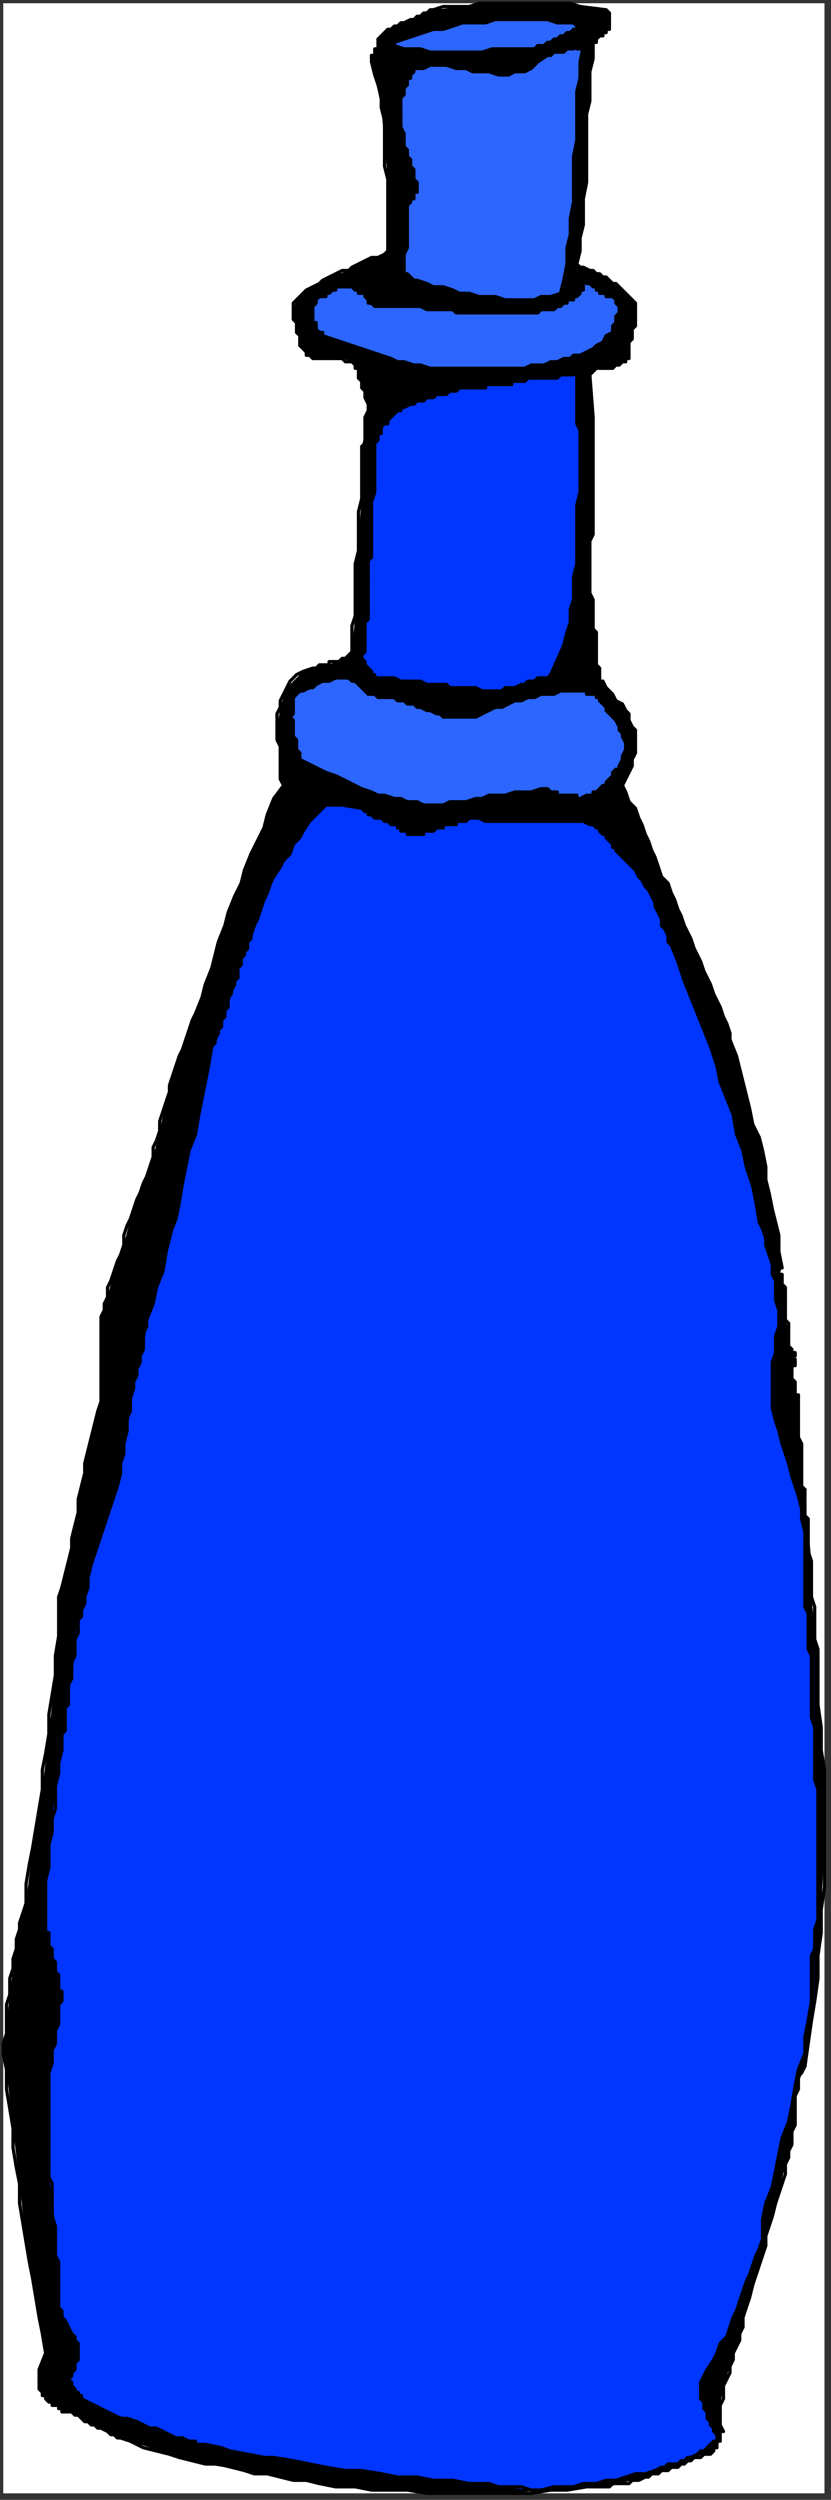 <?xml version="1.0" encoding="UTF-8" standalone="no"?>
<svg
   xmlns:dc="http://purl.org/dc/elements/1.1/"
   xmlns:cc="http://creativecommons.org/ns#"
   xmlns:rdf="http://www.w3.org/1999/02/22-rdf-syntax-ns#"
   xmlns:svg="http://www.w3.org/2000/svg"
   xmlns="http://www.w3.org/2000/svg"
   xmlns:sodipodi="http://sodipodi.sourceforge.net/DTD/sodipodi-0.dtd"
   xmlns:inkscape="http://www.inkscape.org/namespaces/inkscape"
   version="1.0"
   width="67.469mm"
   height="202.935mm"
   id="svg362"
   sodipodi:docname="HMISC016.WMF">
  <rect width="100%" height="100%" fill="#333333" stroke="none"/>
  <sodipodi:namedview
     pagecolor="#ffffff"
     bordercolor="#666666"
     borderopacity="1"
     objecttolerance="10"
     gridtolerance="10"
     guidetolerance="10"
     inkscape:pageopacity="0"
     inkscape:pageshadow="2"
     inkscape:window-width="640"
     inkscape:window-height="480"
     id="namedview364" />
  <defs
     id="defs6">
    <clipPath
       clipPathUnits="userSpaceOnUse"
       id="clipWmfPath1">
      <path
         d="M 0,0 L 254,0 L 254,766 L 0,766 z"
         id="path2" />
    </clipPath>
    <pattern
       id="WMFhbasepattern"
       patternUnits="userSpaceOnUse"
       width="6"
       height="6"
       x="0"
       y="0" />
  </defs>
  <path
     style="fill:#ffffff;fill-rule:evenodd;fill-opacity:1;stroke:none;"
     clip-path="url(#clipWmfPath1)"
     d="  M 1,1   L 253,1   L 253,765   L 1,765   z "
     id="path8" />
  <path
     style="fill:#000000;fill-rule:evenodd;fill-opacity:1;stroke:none;"
     clip-path="url(#clipWmfPath1)"
     d="  M 186,3   L 186,3   L 186,3   L 187,4   L 187,4   L 187,4   L 187,4   L 187,5   L 187,5   L 187,5   L 187,6   L 187,6   L 187,6   L 187,6   L 187,7   L 187,7   L 187,7   L 187,8   L 187,8   L 187,9   L 186,9   L 186,10   L 186,10   L 185,10   L 185,11   L 184,11   L 184,11   L 183,12   L 183,12   L 183,13   L 182,13   L 182,14   L 182,14   L 182,18   L 181,22   L 181,26   L 181,31   L 180,35   L 180,39   L 180,43   L 180,48   L 180,52   L 180,56   L 179,61   L 179,65   L 179,69   L 178,73   L 178,77   L 177,81   L 178,82   L 179,82   L 181,83   L 182,83   L 183,84   L 184,84   L 185,85   L 186,85   L 187,86   L 188,87   L 189,87   L 190,88   L 191,89   L 192,90   L 193,91   L 194,92   L 195,93   L 195,94   L 195,95   L 195,96   L 195,97   L 195,98   L 195,99   L 195,100   L 194,101   L 194,102   L 194,103   L 194,104   L 193,105   L 193,106   L 193,107   L 193,108   L 193,109   L 193,109   L 193,109   L 193,110   L 193,110   L 192,110   L 192,111   L 192,111   L 191,111   L 191,111   L 190,112   L 190,112   L 190,112   L 189,112   L 189,112   L 188,113   L 188,113   L 187,113   L 187,113   L 186,113   L 186,113   L 185,113   L 185,113   L 184,113   L 184,113   L 184,113   L 183,113   L 183,113   L 182,114   L 182,114   L 182,114   L 181,115   L 181,115   L 182,128   L 182,129   L 182,131   L 182,133   L 182,135   L 182,136   L 182,138   L 182,140   L 182,142   L 182,144   L 182,146   L 182,148   L 182,150   L 182,152   L 182,154   L 182,155   L 182,157   L 182,159   L 182,159   L 182,160   L 182,162   L 182,164   L 181,166   L 181,168   L 181,170   L 181,172   L 181,174   L 181,176   L 181,178   L 181,180   L 181,182   L 182,184   L 182,186   L 182,188   L 182,190   L 182,192   L 182,193   L 183,194   L 183,195   L 183,195   L 183,196   L 183,197   L 183,198   L 183,199   L 183,200   L 183,200   L 183,201   L 183,202   L 183,203   L 183,204   L 183,204   L 184,205   L 184,205   L 184,205   L 184,206   L 184,206   L 184,206   L 184,207   L 184,207   L 184,207   L 184,207   L 184,208   L 184,208   L 184,208   L 184,209   L 185,209   L 185,209   L 185,209   L 186,211   L 187,212   L 188,213   L 189,215   L 191,216   L 192,218   L 193,219   L 193,221   L 194,223   L 195,224   L 195,226   L 195,228   L 195,229   L 195,231   L 194,233   L 194,235   L 194,235   L 191,241   L 191,241   L 192,243   L 193,246   L 195,248   L 196,251   L 197,253   L 198,256   L 199,258   L 200,261   L 201,263   L 202,266   L 203,269   L 205,271   L 206,274   L 207,276   L 208,279   L 209,281   L 210,284   L 211,286   L 212,288   L 213,291   L 214,293   L 215,295   L 216,298   L 217,300   L 218,302   L 219,305   L 220,307   L 221,309   L 222,312   L 223,314   L 224,317   L 224,319   L 226,324   L 227,328   L 228,332   L 229,336   L 230,340   L 231,345   L 233,349   L 234,353   L 235,358   L 235,362   L 236,366   L 237,371   L 238,375   L 239,379   L 239,384   L 240,389   L 239,391   L 240,392   L 240,394   L 241,396   L 241,398   L 241,399   L 241,399   L 241,399   L 241,399   L 241,402   L 241,405   L 242,408   L 242,411   L 243,415   L 243,416   L 243,415   L 244,415   L 244,415   L 244,416   L 244,416   L 244,416   L 244,416   L 243,416   L 243,416   L 243,416   L 243,416   L 243,417   L 243,417   L 243,417   L 243,417   L 244,417   L 244,417   L 244,418   L 244,418   L 244,418   L 244,418   L 244,419   L 243,419   L 243,419   L 243,419   L 243,419   L 243,421   L 243,423   L 244,425   L 244,427   L 244,428   L 245,428   L 245,429   L 245,429   L 245,430   L 245,430   L 245,431   L 245,431   L 245,431   L 245,431   L 245,431   L 245,435   L 245,440   L 246,445   L 246,450   L 246,455   L 246,456   L 246,456   L 247,457   L 247,457   L 247,457   L 247,457   L 247,458   L 247,458   L 247,458   L 247,458   L 247,458   L 247,459   L 247,459   L 247,459   L 247,461   L 247,463   L 247,465   L 248,467   L 248,468   L 248,469   L 249,479   L 249,490   L 250,500   L 251,510   L 251,519   L 251,523   L 253,543   L 253,565   L 252,586   L 251,607   L 248,627   L 247,634   L 245,639   L 244,645   L 244,651   L 243,656   L 242,662   L 241,664   L 239,673   L 236,683   L 234,692   L 231,701   L 228,711   L 228,714   L 226,720   L 224,726   L 222,732   L 221,738   L 221,744   L 222,746   L 221,747   L 221,749   L 220,750   L 220,751   L 219,752   L 218,753   L 216,753   L 213,754   L 211,755   L 208,757   L 206,757   L 205,758   L 201,759   L 198,760   L 194,761   L 190,762   L 187,763   L 185,763   L 169,764   L 153,765   L 136,765   L 120,764   L 103,763   L 98,762   L 86,760   L 75,758   L 63,756   L 52,753   L 40,749   L 37,748   L 34,747   L 30,745   L 27,743   L 24,741   L 21,740   L 19,740   L 18,738   L 16,738   L 15,737   L 14,736   L 13,734   L 13,734   L 12,733   L 12,731   L 12,730   L 12,729   L 12,728   L 12,727   L 12,727   L 14,722   L 14,722   L 11,705   L 8,688   L 6,670   L 4,653   L 2,635   L 1,630   L 2,621   L 3,612   L 4,604   L 5,595   L 7,587   L 8,584   L 10,567   L 13,549   L 15,532   L 17,514   L 18,496   L 18,490   L 21,479   L 23,468   L 25,456   L 27,445   L 30,433   L 31,430   L 31,424   L 31,418   L 31,412   L 31,406   L 32,400   L 33,398   L 35,390   L 38,382   L 40,374   L 43,366   L 46,358   L 47,355   L 49,347   L 51,338   L 53,330   L 56,322   L 59,313   L 60,311   L 65,297   L 69,284   L 74,271   L 79,258   L 84,245   L 87,241   L 86,239   L 86,239   L 86,232   L 85,224   L 86,217   L 88,211   L 93,206   L 96,205   L 98,204   L 101,204   L 103,203   L 105,202   L 107,201   L 108,200   L 109,189   L 109,177   L 110,165   L 111,153   L 111,141   L 111,137   L 112,133   L 112,129   L 113,125   L 112,121   L 111,117   L 110,116   L 110,115   L 110,114   L 110,113   L 109,112   L 109,112   L 108,111   L 105,110   L 101,110   L 97,110   L 94,109   L 92,106   L 92,104   L 91,102   L 91,100   L 90,97   L 90,95   L 91,92   L 91,92   L 96,88   L 101,85   L 107,83   L 112,80   L 118,78   L 119,77   L 119,66   L 119,55   L 118,44   L 117,33   L 115,23   L 114,19   L 114,18   L 115,17   L 115,15   L 116,14   L 116,12   L 116,12   L 119,9   L 122,8   L 126,6   L 129,5   L 132,3   L 133,3   L 142,2   L 150,1   L 158,1   L 167,1   L 175,1   L 178,2   L 178,2   L 186,3   L 186,3  z "
     id="path10" />
  <path
     style="fill:none;stroke:#000000;stroke-width:1px;stroke-linecap:round;stroke-linejoin:round;stroke-miterlimit:4;stroke-dasharray:none;stroke-opacity:1;"
     clip-path="url(#clipWmfPath1)"
     d="  M 186,3   L 186,3   L 186,3   L 187,4   L 187,4   L 187,4   L 187,4   L 187,5   L 187,5   L 187,5   L 187,6   L 187,6   L 187,6   L 187,6   L 187,7   L 187,7   L 187,7  "
     id="path12" />
  <path
     style="fill:none;stroke:#000000;stroke-width:1px;stroke-linecap:round;stroke-linejoin:round;stroke-miterlimit:4;stroke-dasharray:none;stroke-opacity:1;"
     clip-path="url(#clipWmfPath1)"
     d="  M 187,7   L 187,8   L 187,8   L 187,9   L 186,9   L 186,10   L 186,10   L 185,10   L 185,11   L 184,11   L 184,11   L 183,12   L 183,12   L 183,13   L 182,13   L 182,14   L 182,14  "
     id="path14" />
  <path
     style="fill:none;stroke:#000000;stroke-width:1px;stroke-linecap:round;stroke-linejoin:round;stroke-miterlimit:4;stroke-dasharray:none;stroke-opacity:1;"
     clip-path="url(#clipWmfPath1)"
     d="  M 182,14   L 182,18   L 181,22   L 181,26   L 181,31   L 180,35   L 180,39   L 180,43   L 180,48   L 180,52   L 180,56   L 179,61   L 179,65   L 179,69   L 178,73   L 178,77   L 177,81  "
     id="path16" />
  <path
     style="fill:none;stroke:#000000;stroke-width:1px;stroke-linecap:round;stroke-linejoin:round;stroke-miterlimit:4;stroke-dasharray:none;stroke-opacity:1;"
     clip-path="url(#clipWmfPath1)"
     d="  M 177,81   L 178,82   L 179,82   L 181,83   L 182,83   L 183,84   L 184,84   L 185,85   L 186,85   L 187,86   L 188,87   L 189,87   L 190,88   L 191,89   L 192,90   L 193,91   L 194,92  "
     id="path18" />
  <path
     style="fill:none;stroke:#000000;stroke-width:1px;stroke-linecap:round;stroke-linejoin:round;stroke-miterlimit:4;stroke-dasharray:none;stroke-opacity:1;"
     clip-path="url(#clipWmfPath1)"
     d="  M 194,92   L 195,93   L 195,94   L 195,95   L 195,96   L 195,97   L 195,98   L 195,99   L 195,100   L 194,101   L 194,102   L 194,103   L 194,104   L 193,105   L 193,106   L 193,107   L 193,108  "
     id="path20" />
  <path
     style="fill:none;stroke:#000000;stroke-width:1px;stroke-linecap:round;stroke-linejoin:round;stroke-miterlimit:4;stroke-dasharray:none;stroke-opacity:1;"
     clip-path="url(#clipWmfPath1)"
     d="  M 193,108   L 193,109   L 193,109   L 193,109   L 193,110   L 193,110   L 192,110   L 192,111   L 192,111   L 191,111   L 191,111   L 190,112   L 190,112   L 190,112   L 189,112   L 189,112   L 188,113  "
     id="path22" />
  <path
     style="fill:none;stroke:#000000;stroke-width:1px;stroke-linecap:round;stroke-linejoin:round;stroke-miterlimit:4;stroke-dasharray:none;stroke-opacity:1;"
     clip-path="url(#clipWmfPath1)"
     d="  M 188,113   L 188,113   L 187,113   L 187,113   L 186,113   L 186,113   L 185,113   L 185,113   L 184,113   L 184,113   L 184,113   L 183,113   L 183,113   L 182,114   L 182,114   L 182,114   L 181,115  "
     id="path24" />
  <path
     style="fill:none;stroke:#000000;stroke-width:1px;stroke-linecap:round;stroke-linejoin:round;stroke-miterlimit:4;stroke-dasharray:none;stroke-opacity:1;"
     clip-path="url(#clipWmfPath1)"
     d="  M 181,115   L 182,128   L 182,129  "
     id="path26" />
  <path
     style="fill:none;stroke:#000000;stroke-width:1px;stroke-linecap:round;stroke-linejoin:round;stroke-miterlimit:4;stroke-dasharray:none;stroke-opacity:1;"
     clip-path="url(#clipWmfPath1)"
     d="  M 182,129   L 182,131   L 182,133   L 182,135   L 182,136   L 182,138   L 182,140   L 182,142   L 182,144   L 182,146   L 182,148   L 182,150   L 182,152   L 182,154   L 182,155   L 182,157   L 182,159  "
     id="path28" />
  <path
     style="fill:none;stroke:#000000;stroke-width:1px;stroke-linecap:round;stroke-linejoin:round;stroke-miterlimit:4;stroke-dasharray:none;stroke-opacity:1;"
     clip-path="url(#clipWmfPath1)"
     d="  M 182,159   L 182,160  "
     id="path30" />
  <path
     style="fill:none;stroke:#000000;stroke-width:1px;stroke-linecap:round;stroke-linejoin:round;stroke-miterlimit:4;stroke-dasharray:none;stroke-opacity:1;"
     clip-path="url(#clipWmfPath1)"
     d="  M 182,160   L 182,162   L 182,164   L 181,166   L 181,168   L 181,170   L 181,172   L 181,174   L 181,176   L 181,178   L 181,180   L 181,182   L 182,184   L 182,186   L 182,188   L 182,190   L 182,192  "
     id="path32" />
  <path
     style="fill:none;stroke:#000000;stroke-width:1px;stroke-linecap:round;stroke-linejoin:round;stroke-miterlimit:4;stroke-dasharray:none;stroke-opacity:1;"
     clip-path="url(#clipWmfPath1)"
     d="  M 182,192   L 182,193   L 183,194   L 183,195   L 183,195   L 183,196   L 183,197   L 183,198   L 183,199   L 183,200   L 183,200   L 183,201   L 183,202   L 183,203   L 183,204   L 183,204   L 184,205  "
     id="path34" />
  <path
     style="fill:none;stroke:#000000;stroke-width:1px;stroke-linecap:round;stroke-linejoin:round;stroke-miterlimit:4;stroke-dasharray:none;stroke-opacity:1;"
     clip-path="url(#clipWmfPath1)"
     d="  M 184,205   L 184,205   L 184,205   L 184,206   L 184,206   L 184,206   L 184,207   L 184,207   L 184,207   L 184,207   L 184,208   L 184,208   L 184,208   L 184,209   L 185,209   L 185,209   L 185,209  "
     id="path36" />
  <path
     style="fill:none;stroke:#000000;stroke-width:1px;stroke-linecap:round;stroke-linejoin:round;stroke-miterlimit:4;stroke-dasharray:none;stroke-opacity:1;"
     clip-path="url(#clipWmfPath1)"
     d="  M 185,209   L 186,211   L 187,212   L 188,213   L 189,215   L 191,216   L 192,218   L 193,219   L 193,221   L 194,223   L 195,224   L 195,226   L 195,228   L 195,229   L 195,231   L 194,233   L 194,235  "
     id="path38" />
  <path
     style="fill:none;stroke:#000000;stroke-width:1px;stroke-linecap:round;stroke-linejoin:round;stroke-miterlimit:4;stroke-dasharray:none;stroke-opacity:1;"
     clip-path="url(#clipWmfPath1)"
     d="  M 194,235   L 191,241  "
     id="path40" />
  <path
     style="fill:none;stroke:#000000;stroke-width:1px;stroke-linecap:round;stroke-linejoin:round;stroke-miterlimit:4;stroke-dasharray:none;stroke-opacity:1;"
     clip-path="url(#clipWmfPath1)"
     d="  M 191,241   L 192,243   L 193,246   L 195,248   L 196,251   L 197,253   L 198,256   L 199,258   L 200,261   L 201,263   L 202,266   L 203,269   L 205,271   L 206,274   L 207,276   L 208,279   L 209,281  "
     id="path42" />
  <path
     style="fill:none;stroke:#000000;stroke-width:1px;stroke-linecap:round;stroke-linejoin:round;stroke-miterlimit:4;stroke-dasharray:none;stroke-opacity:1;"
     clip-path="url(#clipWmfPath1)"
     d="  M 209,281   L 210,284   L 211,286   L 212,288   L 213,291   L 214,293   L 215,295   L 216,298   L 217,300   L 218,302   L 219,305   L 220,307   L 221,309   L 222,312   L 223,314   L 224,317   L 224,319  "
     id="path44" />
  <path
     style="fill:none;stroke:#000000;stroke-width:1px;stroke-linecap:round;stroke-linejoin:round;stroke-miterlimit:4;stroke-dasharray:none;stroke-opacity:1;"
     clip-path="url(#clipWmfPath1)"
     d="  M 224,319   L 226,324   L 227,328   L 228,332   L 229,336   L 230,340   L 231,345   L 233,349   L 234,353   L 235,358   L 235,362   L 236,366   L 237,371   L 238,375   L 239,379   L 239,384   L 240,389  "
     id="path46" />
  <path
     style="fill:none;stroke:#000000;stroke-width:1px;stroke-linecap:round;stroke-linejoin:round;stroke-miterlimit:4;stroke-dasharray:none;stroke-opacity:1;"
     clip-path="url(#clipWmfPath1)"
     d="  M 240,389   L 239,389   L 239,390   L 239,391   L 240,391   L 240,392   L 240,392   L 240,393   L 240,394   L 240,394   L 241,395   L 241,395   L 241,396   L 241,397   L 241,397   L 241,398   L 241,399  "
     id="path48" />
  <path
     style="fill:none;stroke:#000000;stroke-width:1px;stroke-linecap:round;stroke-linejoin:round;stroke-miterlimit:4;stroke-dasharray:none;stroke-opacity:1;"
     clip-path="url(#clipWmfPath1)"
     d="  M 241,399   L 241,399  "
     id="path50" />
  <path
     style="fill:none;stroke:#000000;stroke-width:1px;stroke-linecap:round;stroke-linejoin:round;stroke-miterlimit:4;stroke-dasharray:none;stroke-opacity:1;"
     clip-path="url(#clipWmfPath1)"
     d="  M 241,399   L 241,400   L 241,401   L 241,402   L 241,403   L 241,404   L 241,405   L 242,406   L 242,407   L 242,408   L 242,409   L 242,410   L 242,411   L 242,413   L 243,414   L 243,415   L 243,416  "
     id="path52" />
  <path
     style="fill:none;stroke:#000000;stroke-width:1px;stroke-linecap:round;stroke-linejoin:round;stroke-miterlimit:4;stroke-dasharray:none;stroke-opacity:1;"
     clip-path="url(#clipWmfPath1)"
     d="  M 243,416   L 243,415  "
     id="path54" />
  <path
     style="fill:none;stroke:#000000;stroke-width:1px;stroke-linecap:round;stroke-linejoin:round;stroke-miterlimit:4;stroke-dasharray:none;stroke-opacity:1;"
     clip-path="url(#clipWmfPath1)"
     d="  M 243,415   L 243,415   L 244,415   L 244,415   L 244,415   L 244,415   L 244,415   L 244,416   L 244,416   L 244,416   L 244,416   L 244,416   L 244,416   L 244,416   L 244,416  "
     id="path56" />
  <path
     style="fill:none;stroke:#000000;stroke-width:1px;stroke-linecap:round;stroke-linejoin:round;stroke-miterlimit:4;stroke-dasharray:none;stroke-opacity:1;"
     clip-path="url(#clipWmfPath1)"
     d="  M 244,416   L 243,416  "
     id="path58" />
  <path
     style="fill:none;stroke:#000000;stroke-width:1px;stroke-linecap:round;stroke-linejoin:round;stroke-miterlimit:4;stroke-dasharray:none;stroke-opacity:1;"
     clip-path="url(#clipWmfPath1)"
     d="  M 243,416   L 243,416   L 243,416   L 243,416   L 243,416   L 243,416   L 243,416   L 243,416   L 243,416   L 243,416   L 243,417   L 243,417   L 243,417   L 243,417   L 243,417   L 243,417   L 243,417  "
     id="path60" />
  <path
     style="fill:none;stroke:#000000;stroke-width:1px;stroke-linecap:round;stroke-linejoin:round;stroke-miterlimit:4;stroke-dasharray:none;stroke-opacity:1;"
     clip-path="url(#clipWmfPath1)"
     d="  M 243,417   L 243,417   L 243,417   L 243,417   L 244,417   L 244,417   L 244,417   L 244,417   L 244,417   L 244,417   L 244,418   L 244,418   L 244,418   L 244,418   L 244,418   L 244,418   L 244,418  "
     id="path62" />
  <path
     style="fill:none;stroke:#000000;stroke-width:1px;stroke-linecap:round;stroke-linejoin:round;stroke-miterlimit:4;stroke-dasharray:none;stroke-opacity:1;"
     clip-path="url(#clipWmfPath1)"
     d="  M 244,418   L 244,418   L 244,418   L 244,418   L 244,419   L 244,419   L 244,419   L 243,419   L 243,419   L 243,419   L 243,419   L 243,419   L 243,419   L 243,419   L 243,419   L 243,419   L 243,419  "
     id="path64" />
  <path
     style="fill:none;stroke:#000000;stroke-width:1px;stroke-linecap:round;stroke-linejoin:round;stroke-miterlimit:4;stroke-dasharray:none;stroke-opacity:1;"
     clip-path="url(#clipWmfPath1)"
     d="  M 243,419   L 243,420   L 243,420   L 243,421   L 243,422   L 243,422   L 243,423   L 244,424   L 244,424   L 244,425   L 244,425   L 244,426   L 244,427   L 244,427   L 244,428   L 244,428   L 245,428  "
     id="path66" />
  <path
     style="fill:none;stroke:#000000;stroke-width:1px;stroke-linecap:round;stroke-linejoin:round;stroke-miterlimit:4;stroke-dasharray:none;stroke-opacity:1;"
     clip-path="url(#clipWmfPath1)"
     d="  M 245,428   L 245,429   L 245,429   L 245,429   L 245,429   L 245,429   L 245,429   L 245,430   L 245,430   L 245,430   L 245,430   L 245,430   L 245,430   L 245,431   L 245,431   L 245,431   L 245,431  "
     id="path68" />
  <path
     style="fill:none;stroke:#000000;stroke-width:1px;stroke-linecap:round;stroke-linejoin:round;stroke-miterlimit:4;stroke-dasharray:none;stroke-opacity:1;"
     clip-path="url(#clipWmfPath1)"
     d="  M 245,431   L 245,431  "
     id="path70" />
  <path
     style="fill:none;stroke:#000000;stroke-width:1px;stroke-linecap:round;stroke-linejoin:round;stroke-miterlimit:4;stroke-dasharray:none;stroke-opacity:1;"
     clip-path="url(#clipWmfPath1)"
     d="  M 245,431   L 245,432   L 245,434   L 245,435   L 245,437   L 245,438   L 245,440   L 245,441   L 246,443   L 246,445   L 246,446   L 246,448   L 246,450   L 246,451   L 246,453   L 246,455   L 246,456  "
     id="path72" />
  <path
     style="fill:none;stroke:#000000;stroke-width:1px;stroke-linecap:round;stroke-linejoin:round;stroke-miterlimit:4;stroke-dasharray:none;stroke-opacity:1;"
     clip-path="url(#clipWmfPath1)"
     d="  M 246,456   L 247,457  "
     id="path74" />
  <path
     style="fill:none;stroke:#000000;stroke-width:1px;stroke-linecap:round;stroke-linejoin:round;stroke-miterlimit:4;stroke-dasharray:none;stroke-opacity:1;"
     clip-path="url(#clipWmfPath1)"
     d="  M 247,457   L 247,457   L 247,457   L 247,457   L 247,457   L 247,457   L 247,457   L 247,457   L 247,457   L 247,457   L 247,458   L 247,458   L 247,458   L 247,458   L 247,458   L 247,458   L 247,458  "
     id="path76" />
  <path
     style="fill:none;stroke:#000000;stroke-width:1px;stroke-linecap:round;stroke-linejoin:round;stroke-miterlimit:4;stroke-dasharray:none;stroke-opacity:1;"
     clip-path="url(#clipWmfPath1)"
     d="  M 247,458   L 247,458   L 247,459   L 247,459  "
     id="path78" />
  <path
     style="fill:none;stroke:#000000;stroke-width:1px;stroke-linecap:round;stroke-linejoin:round;stroke-miterlimit:4;stroke-dasharray:none;stroke-opacity:1;"
     clip-path="url(#clipWmfPath1)"
     d="  M 247,459   L 247,460   L 247,460   L 247,461   L 247,462   L 247,462   L 247,463   L 247,463   L 247,464   L 247,465   L 247,465   L 248,466   L 248,467   L 248,467   L 248,468   L 248,468   L 248,469  "
     id="path80" />
  <path
     style="fill:none;stroke:#000000;stroke-width:1px;stroke-linecap:round;stroke-linejoin:round;stroke-miterlimit:4;stroke-dasharray:none;stroke-opacity:1;"
     clip-path="url(#clipWmfPath1)"
     d="  M 248,469   L 248,472   L 248,476   L 249,479   L 249,483   L 249,486   L 249,490   L 250,493   L 250,496   L 250,500   L 250,503   L 251,506   L 251,510   L 251,513   L 251,516   L 251,519   L 251,523  "
     id="path82" />
  <path
     style="fill:none;stroke:#000000;stroke-width:1px;stroke-linecap:round;stroke-linejoin:round;stroke-miterlimit:4;stroke-dasharray:none;stroke-opacity:1;"
     clip-path="url(#clipWmfPath1)"
     d="  M 251,523   L 252,530   L 252,537   L 253,543   L 253,550   L 253,558   L 253,565   L 253,572   L 253,579   L 252,586   L 252,593   L 251,600   L 251,607   L 250,614   L 249,620   L 248,627   L 247,634  "
     id="path84" />
  <path
     style="fill:none;stroke:#000000;stroke-width:1px;stroke-linecap:round;stroke-linejoin:round;stroke-miterlimit:4;stroke-dasharray:none;stroke-opacity:1;"
     clip-path="url(#clipWmfPath1)"
     d="  M 247,634   L 246,636   L 245,637   L 245,639   L 245,641   L 244,643   L 244,645   L 244,647   L 244,649   L 244,651   L 244,652   L 243,654   L 243,656   L 243,658   L 242,660   L 242,662   L 241,664  "
     id="path86" />
  <path
     style="fill:none;stroke:#000000;stroke-width:1px;stroke-linecap:round;stroke-linejoin:round;stroke-miterlimit:4;stroke-dasharray:none;stroke-opacity:1;"
     clip-path="url(#clipWmfPath1)"
     d="  M 241,664   L 241,667   L 240,670   L 239,673   L 238,676   L 237,680   L 236,683   L 235,686   L 235,689   L 234,692   L 233,695   L 232,698   L 231,701   L 230,705   L 229,708   L 228,711   L 228,714  "
     id="path88" />
  <path
     style="fill:none;stroke:#000000;stroke-width:1px;stroke-linecap:round;stroke-linejoin:round;stroke-miterlimit:4;stroke-dasharray:none;stroke-opacity:1;"
     clip-path="url(#clipWmfPath1)"
     d="  M 228,714   L 227,716   L 227,718   L 226,720   L 225,722   L 225,724   L 224,726   L 224,728   L 223,730   L 222,732   L 222,734   L 222,736   L 221,738   L 221,740   L 221,742   L 221,744   L 222,746  "
     id="path90" />
  <path
     style="fill:none;stroke:#000000;stroke-width:1px;stroke-linecap:round;stroke-linejoin:round;stroke-miterlimit:4;stroke-dasharray:none;stroke-opacity:1;"
     clip-path="url(#clipWmfPath1)"
     d="  M 222,746   L 221,746   L 221,747   L 221,747   L 221,748   L 221,748   L 221,749   L 221,749   L 220,749   L 220,750   L 220,750   L 220,751   L 220,751   L 219,751   L 219,752   L 219,752   L 218,753  "
     id="path92" />
  <path
     style="fill:none;stroke:#000000;stroke-width:1px;stroke-linecap:round;stroke-linejoin:round;stroke-miterlimit:4;stroke-dasharray:none;stroke-opacity:1;"
     clip-path="url(#clipWmfPath1)"
     d="  M 218,753   L 218,753   L 217,753   L 216,753   L 215,754   L 214,754   L 213,754   L 212,755   L 212,755   L 211,755   L 210,756   L 209,756   L 208,757   L 207,757   L 206,757   L 206,757   L 205,758  "
     id="path94" />
  <path
     style="fill:none;stroke:#000000;stroke-width:1px;stroke-linecap:round;stroke-linejoin:round;stroke-miterlimit:4;stroke-dasharray:none;stroke-opacity:1;"
     clip-path="url(#clipWmfPath1)"
     d="  M 205,758   L 203,758   L 202,759   L 201,759   L 200,759   L 199,760   L 198,760   L 196,761   L 195,761   L 194,761   L 193,762   L 192,762   L 190,762   L 189,762   L 188,762   L 187,763   L 185,763  "
     id="path96" />
  <path
     style="fill:none;stroke:#000000;stroke-width:1px;stroke-linecap:round;stroke-linejoin:round;stroke-miterlimit:4;stroke-dasharray:none;stroke-opacity:1;"
     clip-path="url(#clipWmfPath1)"
     d="  M 185,763   L 180,763   L 174,764   L 169,764   L 163,765   L 158,765   L 153,765   L 147,765   L 142,765   L 136,765   L 131,765   L 125,764   L 120,764   L 114,764   L 109,763   L 103,763   L 98,762  "
     id="path98" />
  <path
     style="fill:none;stroke:#000000;stroke-width:1px;stroke-linecap:round;stroke-linejoin:round;stroke-miterlimit:4;stroke-dasharray:none;stroke-opacity:1;"
     clip-path="url(#clipWmfPath1)"
     d="  M 98,762   L 94,761   L 90,761   L 86,760   L 82,759   L 78,759   L 75,758   L 71,757   L 67,756   L 63,756   L 59,755   L 55,754   L 52,753   L 48,752   L 44,751   L 40,749   L 37,748  "
     id="path100" />
  <path
     style="fill:none;stroke:#000000;stroke-width:1px;stroke-linecap:round;stroke-linejoin:round;stroke-miterlimit:4;stroke-dasharray:none;stroke-opacity:1;"
     clip-path="url(#clipWmfPath1)"
     d="  M 37,748   L 36,748   L 35,747   L 34,747   L 33,746   L 31,745   L 30,745   L 29,744   L 28,744   L 27,743   L 26,743   L 25,742   L 24,741   L 23,741   L 22,740   L 21,740   L 19,740  "
     id="path102" />
  <path
     style="fill:none;stroke:#000000;stroke-width:1px;stroke-linecap:round;stroke-linejoin:round;stroke-miterlimit:4;stroke-dasharray:none;stroke-opacity:1;"
     clip-path="url(#clipWmfPath1)"
     d="  M 19,740   L 19,739   L 18,739   L 18,738   L 17,738   L 17,738   L 16,738   L 16,737   L 15,737   L 15,737   L 15,737   L 14,736   L 14,736   L 14,735   L 13,735   L 13,734   L 13,734  "
     id="path104" />
  <path
     style="fill:none;stroke:#000000;stroke-width:1px;stroke-linecap:round;stroke-linejoin:round;stroke-miterlimit:4;stroke-dasharray:none;stroke-opacity:1;"
     clip-path="url(#clipWmfPath1)"
     d="  M 13,734   L 12,733   L 12,733   L 12,733   L 12,732   L 12,732   L 12,731   L 12,731   L 12,731   L 12,730   L 12,730   L 12,729   L 12,729   L 12,728   L 12,728   L 12,728   L 12,727  "
     id="path106" />
  <path
     style="fill:none;stroke:#000000;stroke-width:1px;stroke-linecap:round;stroke-linejoin:round;stroke-miterlimit:4;stroke-dasharray:none;stroke-opacity:1;"
     clip-path="url(#clipWmfPath1)"
     d="  M 12,727   L 14,722  "
     id="path108" />
  <path
     style="fill:none;stroke:#000000;stroke-width:1px;stroke-linecap:round;stroke-linejoin:round;stroke-miterlimit:4;stroke-dasharray:none;stroke-opacity:1;"
     clip-path="url(#clipWmfPath1)"
     d="  M 14,722   L 13,716   L 12,711   L 11,705   L 10,699   L 9,694   L 8,688   L 7,682   L 6,676   L 6,670   L 5,665   L 4,659   L 4,653   L 3,647   L 2,641   L 2,635   L 1,630  "
     id="path110" />
  <path
     style="fill:none;stroke:#000000;stroke-width:1px;stroke-linecap:round;stroke-linejoin:round;stroke-miterlimit:4;stroke-dasharray:none;stroke-opacity:1;"
     clip-path="url(#clipWmfPath1)"
     d="  M 1,630   L 1,627   L 2,624   L 2,621   L 2,618   L 2,615   L 3,612   L 3,609   L 3,607   L 4,604   L 4,601   L 5,598   L 5,595   L 6,592   L 6,590   L 7,587   L 8,584  "
     id="path112" />
  <path
     style="fill:none;stroke:#000000;stroke-width:1px;stroke-linecap:round;stroke-linejoin:round;stroke-miterlimit:4;stroke-dasharray:none;stroke-opacity:1;"
     clip-path="url(#clipWmfPath1)"
     d="  M 8,584   L 8,578   L 9,572   L 10,567   L 11,561   L 12,555   L 13,549   L 13,543   L 14,538   L 15,532   L 15,526   L 16,520   L 17,514   L 17,508   L 18,502   L 18,496   L 18,490  "
     id="path114" />
  <path
     style="fill:none;stroke:#000000;stroke-width:1px;stroke-linecap:round;stroke-linejoin:round;stroke-miterlimit:4;stroke-dasharray:none;stroke-opacity:1;"
     clip-path="url(#clipWmfPath1)"
     d="  M 18,490   L 19,487   L 20,483   L 21,479   L 22,475   L 22,472   L 23,468   L 24,464   L 24,460   L 25,456   L 26,452   L 26,449   L 27,445   L 28,441   L 29,437   L 30,433   L 31,430  "
     id="path116" />
  <path
     style="fill:none;stroke:#000000;stroke-width:1px;stroke-linecap:round;stroke-linejoin:round;stroke-miterlimit:4;stroke-dasharray:none;stroke-opacity:1;"
     clip-path="url(#clipWmfPath1)"
     d="  M 31,430   L 31,428   L 31,426   L 31,424   L 31,422   L 31,420   L 31,418   L 31,416   L 31,414   L 31,412   L 31,410   L 31,408   L 31,406   L 31,404   L 32,402   L 32,400   L 33,398  "
     id="path118" />
  <path
     style="fill:none;stroke:#000000;stroke-width:1px;stroke-linecap:round;stroke-linejoin:round;stroke-miterlimit:4;stroke-dasharray:none;stroke-opacity:1;"
     clip-path="url(#clipWmfPath1)"
     d="  M 33,398   L 33,395   L 34,393   L 35,390   L 36,387   L 37,385   L 38,382   L 38,379   L 39,376   L 40,374   L 41,371   L 42,368   L 43,366   L 44,363   L 45,361   L 46,358   L 47,355  "
     id="path120" />
  <path
     style="fill:none;stroke:#000000;stroke-width:1px;stroke-linecap:round;stroke-linejoin:round;stroke-miterlimit:4;stroke-dasharray:none;stroke-opacity:1;"
     clip-path="url(#clipWmfPath1)"
     d="  M 47,355   L 47,352   L 48,350   L 49,347   L 49,344   L 50,341   L 51,338   L 52,335   L 52,333   L 53,330   L 54,327   L 55,324   L 56,322   L 57,319   L 58,316   L 59,313   L 60,311  "
     id="path122" />
  <path
     style="fill:none;stroke:#000000;stroke-width:1px;stroke-linecap:round;stroke-linejoin:round;stroke-miterlimit:4;stroke-dasharray:none;stroke-opacity:1;"
     clip-path="url(#clipWmfPath1)"
     d="  M 60,311   L 62,306   L 63,302   L 65,297   L 66,293   L 67,289   L 69,284   L 70,280   L 72,275   L 74,271   L 75,267   L 77,262   L 79,258   L 81,254   L 82,250   L 84,245   L 87,241  "
     id="path124" />
  <path
     style="fill:none;stroke:#000000;stroke-width:1px;stroke-linecap:round;stroke-linejoin:round;stroke-miterlimit:4;stroke-dasharray:none;stroke-opacity:1;"
     clip-path="url(#clipWmfPath1)"
     d="  M 87,241   L 86,239  "
     id="path126" />
  <path
     style="fill:none;stroke:#000000;stroke-width:1px;stroke-linecap:round;stroke-linejoin:round;stroke-miterlimit:4;stroke-dasharray:none;stroke-opacity:1;"
     clip-path="url(#clipWmfPath1)"
     d="  M 86,239   L 86,237   L 86,234   L 86,232   L 86,229   L 85,227   L 85,224   L 85,222   L 85,219   L 86,217   L 86,215   L 87,213   L 88,211   L 89,209   L 91,207   L 93,206   L 96,205  "
     id="path128" />
  <path
     style="fill:none;stroke:#000000;stroke-width:1px;stroke-linecap:round;stroke-linejoin:round;stroke-miterlimit:4;stroke-dasharray:none;stroke-opacity:1;"
     clip-path="url(#clipWmfPath1)"
     d="  M 96,205   L 97,205   L 97,205   L 98,204   L 99,204   L 100,204   L 101,204   L 101,203   L 102,203   L 103,203   L 104,203   L 105,202   L 105,202   L 106,202   L 107,201   L 107,201   L 108,200  "
     id="path130" />
  <path
     style="fill:none;stroke:#000000;stroke-width:1px;stroke-linecap:round;stroke-linejoin:round;stroke-miterlimit:4;stroke-dasharray:none;stroke-opacity:1;"
     clip-path="url(#clipWmfPath1)"
     d="  M 108,200   L 108,196   L 108,192   L 109,189   L 109,185   L 109,181   L 109,177   L 109,173   L 110,169   L 110,165   L 110,161   L 110,157   L 111,153   L 111,149   L 111,145   L 111,141   L 111,137  "
     id="path132" />
  <path
     style="fill:none;stroke:#000000;stroke-width:1px;stroke-linecap:round;stroke-linejoin:round;stroke-miterlimit:4;stroke-dasharray:none;stroke-opacity:1;"
     clip-path="url(#clipWmfPath1)"
     d="  M 111,137   L 112,136   L 112,134   L 112,133   L 112,132   L 112,130   L 112,129   L 112,128   L 113,126   L 113,125   L 113,124   L 112,122   L 112,121   L 112,120   L 111,119   L 111,117   L 110,116  "
     id="path134" />
  <path
     style="fill:none;stroke:#000000;stroke-width:1px;stroke-linecap:round;stroke-linejoin:round;stroke-miterlimit:4;stroke-dasharray:none;stroke-opacity:1;"
     clip-path="url(#clipWmfPath1)"
     d="  M 110,116   L 110,116   L 110,116   L 110,115   L 110,115   L 110,115   L 110,114   L 110,114   L 110,114   L 110,113   L 109,113   L 109,113   L 109,112   L 109,112   L 109,112   L 109,112   L 108,111  "
     id="path136" />
  <path
     style="fill:none;stroke:#000000;stroke-width:1px;stroke-linecap:round;stroke-linejoin:round;stroke-miterlimit:4;stroke-dasharray:none;stroke-opacity:1;"
     clip-path="url(#clipWmfPath1)"
     d="  M 108,111   L 107,111   L 106,111   L 105,110   L 104,110   L 102,110   L 101,110   L 100,110   L 98,110   L 97,110   L 96,110   L 95,109   L 94,109   L 94,108   L 93,107   L 92,106   L 92,104  "
     id="path138" />
  <path
     style="fill:none;stroke:#000000;stroke-width:1px;stroke-linecap:round;stroke-linejoin:round;stroke-miterlimit:4;stroke-dasharray:none;stroke-opacity:1;"
     clip-path="url(#clipWmfPath1)"
     d="  M 92,104   L 92,104   L 92,103   L 91,102   L 91,101   L 91,100   L 91,100   L 91,99   L 90,98   L 90,97   L 90,96   L 90,96   L 90,95   L 90,94   L 90,93   L 91,92   L 91,92  "
     id="path140" />
  <path
     style="fill:none;stroke:#000000;stroke-width:1px;stroke-linecap:round;stroke-linejoin:round;stroke-miterlimit:4;stroke-dasharray:none;stroke-opacity:1;"
     clip-path="url(#clipWmfPath1)"
     d="  M 91,92   L 93,90   L 94,89   L 96,88   L 98,87   L 99,86   L 101,85   L 103,84   L 105,83   L 107,83   L 108,82   L 110,81   L 112,80   L 114,79   L 116,79   L 118,78   L 119,77  "
     id="path142" />
  <path
     style="fill:none;stroke:#000000;stroke-width:1px;stroke-linecap:round;stroke-linejoin:round;stroke-miterlimit:4;stroke-dasharray:none;stroke-opacity:1;"
     clip-path="url(#clipWmfPath1)"
     d="  M 119,77   L 119,73   L 119,69   L 119,66   L 119,62   L 119,58   L 119,55   L 118,51   L 118,48   L 118,44   L 118,40   L 118,37   L 117,33   L 117,30   L 116,26   L 115,23   L 114,19  "
     id="path144" />
  <path
     style="fill:none;stroke:#000000;stroke-width:1px;stroke-linecap:round;stroke-linejoin:round;stroke-miterlimit:4;stroke-dasharray:none;stroke-opacity:1;"
     clip-path="url(#clipWmfPath1)"
     d="  M 114,19   L 114,19   L 114,18   L 114,18   L 114,17   L 114,17   L 115,17   L 115,16   L 115,16   L 115,15   L 116,15   L 116,14   L 116,14   L 116,13   L 116,13   L 116,12   L 116,12  "
     id="path146" />
  <path
     style="fill:none;stroke:#000000;stroke-width:1px;stroke-linecap:round;stroke-linejoin:round;stroke-miterlimit:4;stroke-dasharray:none;stroke-opacity:1;"
     clip-path="url(#clipWmfPath1)"
     d="  M 116,12   L 117,11   L 118,10   L 119,9   L 120,9   L 121,8   L 122,8   L 123,7   L 124,7   L 126,6   L 127,6   L 128,5   L 129,5   L 130,4   L 131,4   L 132,3   L 133,3  "
     id="path148" />
  <path
     style="fill:none;stroke:#000000;stroke-width:1px;stroke-linecap:round;stroke-linejoin:round;stroke-miterlimit:4;stroke-dasharray:none;stroke-opacity:1;"
     clip-path="url(#clipWmfPath1)"
     d="  M 133,3   L 136,2   L 139,2   L 142,2   L 144,2   L 147,1   L 150,1   L 153,1   L 156,1   L 158,1   L 161,1   L 164,1   L 167,1   L 169,1   L 172,1   L 175,1   L 178,2  "
     id="path150" />
  <path
     style="fill:none;stroke:#000000;stroke-width:1px;stroke-linecap:round;stroke-linejoin:round;stroke-miterlimit:4;stroke-dasharray:none;stroke-opacity:1;"
     clip-path="url(#clipWmfPath1)"
     d="  M 178,2   L 186,3  "
     id="path152" />
  <path
     style="fill:#2c66ff;fill-rule:evenodd;fill-opacity:1;stroke:none;"
     clip-path="url(#clipWmfPath1)"
     d="  M 177,8   L 177,8   L 177,8   L 177,9   L 176,9   L 175,10   L 174,10   L 173,11   L 173,11   L 172,11   L 171,12   L 170,12   L 169,13   L 168,13   L 168,13   L 167,14   L 166,14   L 165,14   L 164,15   L 162,15   L 159,15   L 156,15   L 153,15   L 151,15   L 148,16   L 145,16   L 143,16   L 140,16   L 137,16   L 134,16   L 132,16   L 129,15   L 126,15   L 124,15   L 121,14   L 121,13   L 121,13   L 124,12   L 127,11   L 130,10   L 133,9   L 136,9   L 139,8   L 142,7   L 145,7   L 149,7   L 152,6   L 155,6   L 158,6   L 162,6   L 165,6   L 168,6   L 171,7   L 171,7   L 172,7   L 172,7   L 172,7   L 173,7   L 173,7   L 173,7   L 174,7   L 174,7   L 174,7   L 175,7   L 175,7   L 175,7   L 176,7   L 176,7   L 177,8   L 177,8  z "
     id="path154" />
  <path
     style="fill:none;stroke:#000000;stroke-width:1px;stroke-linecap:round;stroke-linejoin:round;stroke-miterlimit:4;stroke-dasharray:none;stroke-opacity:1;"
     clip-path="url(#clipWmfPath1)"
     d="  M 177,8   L 177,8  "
     id="path156" />
  <path
     style="fill:none;stroke:#000000;stroke-width:1px;stroke-linecap:round;stroke-linejoin:round;stroke-miterlimit:4;stroke-dasharray:none;stroke-opacity:1;"
     clip-path="url(#clipWmfPath1)"
     d="  M 177,8   L 177,9   L 176,9   L 175,10   L 174,10   L 173,11   L 173,11   L 172,11   L 171,12   L 170,12   L 169,13   L 168,13   L 168,13   L 167,14   L 166,14   L 165,14   L 164,15  "
     id="path158" />
  <path
     style="fill:none;stroke:#000000;stroke-width:1px;stroke-linecap:round;stroke-linejoin:round;stroke-miterlimit:4;stroke-dasharray:none;stroke-opacity:1;"
     clip-path="url(#clipWmfPath1)"
     d="  M 164,15   L 162,15   L 159,15   L 156,15   L 153,15   L 151,15   L 148,16   L 145,16   L 143,16   L 140,16   L 137,16   L 134,16   L 132,16   L 129,15   L 126,15   L 124,15   L 121,14  "
     id="path160" />
  <path
     style="fill:none;stroke:#000000;stroke-width:1px;stroke-linecap:round;stroke-linejoin:round;stroke-miterlimit:4;stroke-dasharray:none;stroke-opacity:1;"
     clip-path="url(#clipWmfPath1)"
     d="  M 121,14   L 121,13  "
     id="path162" />
  <path
     style="fill:none;stroke:#000000;stroke-width:1px;stroke-linecap:round;stroke-linejoin:round;stroke-miterlimit:4;stroke-dasharray:none;stroke-opacity:1;"
     clip-path="url(#clipWmfPath1)"
     d="  M 121,13   L 124,12   L 127,11   L 130,10   L 133,9   L 136,9   L 139,8   L 142,7   L 145,7   L 149,7   L 152,6   L 155,6   L 158,6   L 162,6   L 165,6   L 168,6   L 171,7  "
     id="path164" />
  <path
     style="fill:none;stroke:#000000;stroke-width:1px;stroke-linecap:round;stroke-linejoin:round;stroke-miterlimit:4;stroke-dasharray:none;stroke-opacity:1;"
     clip-path="url(#clipWmfPath1)"
     d="  M 171,7   L 171,7   L 172,7   L 172,7   L 172,7   L 173,7   L 173,7   L 173,7   L 174,7   L 174,7   L 174,7   L 175,7   L 175,7   L 175,7   L 176,7   L 176,7   L 177,8  "
     id="path166" />
  <path
     style="fill:#2c66ff;fill-rule:evenodd;fill-opacity:1;stroke:none;"
     clip-path="url(#clipWmfPath1)"
     d="  M 179,14   L 178,19   L 178,24   L 177,28   L 177,33   L 177,38   L 177,43   L 176,48   L 176,52   L 176,57   L 176,62   L 175,67   L 175,72   L 174,76   L 174,81   L 173,86   L 172,90   L 169,91   L 166,91   L 164,92   L 161,92   L 158,92   L 155,92   L 152,91   L 150,91   L 147,91   L 144,90   L 141,90   L 139,89   L 136,88   L 133,88   L 131,87   L 128,86   L 127,86   L 126,85   L 125,84   L 124,84   L 124,83   L 124,82   L 124,81   L 124,80   L 124,79   L 124,78   L 125,76   L 125,75   L 125,74   L 125,73   L 125,72   L 125,71   L 125,70   L 125,70   L 125,69   L 125,68   L 125,68   L 125,67   L 125,66   L 125,66   L 125,65   L 125,64   L 125,64   L 125,63   L 126,62   L 126,62   L 126,61   L 127,61   L 127,60   L 127,60   L 127,60   L 127,60   L 127,60   L 127,59   L 127,59   L 127,59   L 127,59   L 128,59   L 128,59   L 128,58   L 128,58   L 128,58   L 128,58   L 128,58   L 128,56   L 127,55   L 127,53   L 127,52   L 126,51   L 126,49   L 125,48   L 125,46   L 124,45   L 124,43   L 124,42   L 124,41   L 123,39   L 123,38   L 123,36   L 123,35   L 123,34   L 123,33   L 123,32   L 123,31   L 123,30   L 124,29   L 124,28   L 124,28   L 124,27   L 125,26   L 125,25   L 125,24   L 126,24   L 126,23   L 127,22   L 127,21   L 130,21   L 132,20   L 135,20   L 137,20   L 140,21   L 143,21   L 145,22   L 148,22   L 150,22   L 153,23   L 156,23   L 158,22   L 161,22   L 163,21   L 165,19   L 168,17   L 168,17   L 169,17   L 169,17   L 170,16   L 170,16   L 171,16   L 172,16   L 172,16   L 173,16   L 173,16   L 174,15   L 175,15   L 175,15   L 176,15   L 176,15   L 177,14   L 177,15   L 177,15   L 177,15   L 177,15   L 177,15   L 177,15   L 178,15   L 178,15   L 178,15   L 178,14   L 178,14   L 178,14   L 178,14   L 178,14   L 178,14   L 179,14  z "
     id="path168" />
  <path
     style="fill:none;stroke:#000000;stroke-width:1px;stroke-linecap:round;stroke-linejoin:round;stroke-miterlimit:4;stroke-dasharray:none;stroke-opacity:1;"
     clip-path="url(#clipWmfPath1)"
     d="  M 179,14   L 178,19   L 178,24   L 177,28   L 177,33   L 177,38   L 177,43   L 176,48   L 176,52   L 176,57   L 176,62   L 175,67   L 175,72   L 174,76   L 174,81   L 173,86   L 172,90  "
     id="path170" />
  <path
     style="fill:none;stroke:#000000;stroke-width:1px;stroke-linecap:round;stroke-linejoin:round;stroke-miterlimit:4;stroke-dasharray:none;stroke-opacity:1;"
     clip-path="url(#clipWmfPath1)"
     d="  M 172,90   L 169,91   L 166,91   L 164,92   L 161,92   L 158,92   L 155,92   L 152,91   L 150,91   L 147,91   L 144,90   L 141,90   L 139,89   L 136,88   L 133,88   L 131,87   L 128,86  "
     id="path172" />
  <path
     style="fill:none;stroke:#000000;stroke-width:1px;stroke-linecap:round;stroke-linejoin:round;stroke-miterlimit:4;stroke-dasharray:none;stroke-opacity:1;"
     clip-path="url(#clipWmfPath1)"
     d="  M 128,86   L 127,86   L 126,85   L 125,84   L 124,84   L 124,83   L 124,82   L 124,81   L 124,80   L 124,79   L 124,78   L 125,76   L 125,75   L 125,74   L 125,73   L 125,72   L 125,71  "
     id="path174" />
  <path
     style="fill:none;stroke:#000000;stroke-width:1px;stroke-linecap:round;stroke-linejoin:round;stroke-miterlimit:4;stroke-dasharray:none;stroke-opacity:1;"
     clip-path="url(#clipWmfPath1)"
     d="  M 125,71   L 125,70   L 125,70   L 125,69   L 125,68   L 125,68   L 125,67   L 125,66   L 125,66   L 125,65   L 125,64   L 125,64   L 125,63   L 126,62   L 126,62   L 126,61   L 127,61  "
     id="path176" />
  <path
     style="fill:none;stroke:#000000;stroke-width:1px;stroke-linecap:round;stroke-linejoin:round;stroke-miterlimit:4;stroke-dasharray:none;stroke-opacity:1;"
     clip-path="url(#clipWmfPath1)"
     d="  M 127,61   L 127,60   L 127,60   L 127,60   L 127,60   L 127,60   L 127,59   L 127,59   L 127,59   L 127,59   L 128,59   L 128,59   L 128,58   L 128,58   L 128,58   L 128,58   L 128,58  "
     id="path178" />
  <path
     style="fill:none;stroke:#000000;stroke-width:1px;stroke-linecap:round;stroke-linejoin:round;stroke-miterlimit:4;stroke-dasharray:none;stroke-opacity:1;"
     clip-path="url(#clipWmfPath1)"
     d="  M 128,58   L 128,56   L 127,55   L 127,53   L 127,52   L 126,51   L 126,49   L 125,48   L 125,46   L 124,45   L 124,43   L 124,42   L 124,41   L 123,39   L 123,38   L 123,36   L 123,35  "
     id="path180" />
  <path
     style="fill:none;stroke:#000000;stroke-width:1px;stroke-linecap:round;stroke-linejoin:round;stroke-miterlimit:4;stroke-dasharray:none;stroke-opacity:1;"
     clip-path="url(#clipWmfPath1)"
     d="  M 123,35   L 123,34   L 123,33   L 123,32   L 123,31   L 123,30   L 124,29   L 124,28   L 124,28   L 124,27   L 125,26   L 125,25   L 125,24   L 126,24   L 126,23   L 127,22   L 127,21  "
     id="path182" />
  <path
     style="fill:none;stroke:#000000;stroke-width:1px;stroke-linecap:round;stroke-linejoin:round;stroke-miterlimit:4;stroke-dasharray:none;stroke-opacity:1;"
     clip-path="url(#clipWmfPath1)"
     d="  M 127,21   L 130,21   L 132,20   L 135,20   L 137,20   L 140,21   L 143,21   L 145,22   L 148,22   L 150,22   L 153,23   L 156,23   L 158,22   L 161,22   L 163,21   L 165,19   L 168,17  "
     id="path184" />
  <path
     style="fill:none;stroke:#000000;stroke-width:1px;stroke-linecap:round;stroke-linejoin:round;stroke-miterlimit:4;stroke-dasharray:none;stroke-opacity:1;"
     clip-path="url(#clipWmfPath1)"
     d="  M 168,17   L 168,17   L 169,17   L 169,17   L 170,16   L 170,16   L 171,16   L 172,16   L 172,16   L 173,16   L 173,16   L 174,15   L 175,15   L 175,15   L 176,15   L 176,15   L 177,14  "
     id="path186" />
  <path
     style="fill:none;stroke:#000000;stroke-width:1px;stroke-linecap:round;stroke-linejoin:round;stroke-miterlimit:4;stroke-dasharray:none;stroke-opacity:1;"
     clip-path="url(#clipWmfPath1)"
     d="  M 177,14   L 177,15   L 177,15   L 177,15   L 177,15   L 177,15   L 177,15   L 178,15   L 178,15   L 178,15   L 178,14   L 178,14   L 178,14   L 178,14   L 178,14   L 178,14   L 179,14  "
     id="path188" />
  <path
     style="fill:#2c66ff;fill-rule:evenodd;fill-opacity:1;stroke:none;"
     clip-path="url(#clipWmfPath1)"
     d="  M 188,91   L 189,92   L 189,92   L 189,93   L 190,94   L 190,94   L 190,95   L 190,96   L 190,96   L 189,97   L 189,98   L 189,98   L 189,99   L 188,100   L 188,100   L 188,101   L 188,102   L 186,103   L 185,105   L 183,106   L 182,107   L 180,108   L 178,109   L 176,109   L 175,110   L 173,110   L 171,111   L 169,111   L 167,112   L 165,112   L 163,112   L 161,113   L 159,113   L 157,113   L 154,113   L 152,113   L 149,113   L 147,113   L 144,113   L 142,113   L 139,113   L 137,113   L 134,113   L 132,113   L 129,112   L 127,112   L 124,111   L 122,111   L 120,110   L 120,110   L 99,103   L 99,103   L 99,103   L 99,102   L 98,102   L 98,102   L 98,102   L 97,101   L 97,101   L 97,100   L 97,100   L 97,100   L 97,99   L 96,99   L 96,99   L 96,98   L 96,98   L 96,97   L 96,97   L 96,96   L 96,96   L 96,96   L 96,95   L 96,95   L 96,95   L 96,94   L 96,94   L 96,94   L 97,93   L 97,93   L 97,93   L 97,92   L 97,92   L 97,92   L 98,91   L 99,91   L 100,91   L 100,90   L 101,90   L 102,89   L 103,89   L 103,88   L 104,88   L 105,88   L 106,88   L 107,88   L 107,88   L 108,88   L 109,89   L 110,89   L 110,90   L 111,90   L 111,90   L 112,90   L 112,91   L 112,91   L 113,92   L 113,92   L 113,93   L 114,93   L 114,93   L 115,94   L 115,94   L 116,94   L 116,94   L 117,94   L 118,94   L 120,94   L 121,94   L 122,94   L 124,94   L 125,94   L 126,94   L 128,94   L 129,94   L 131,95   L 132,95   L 133,95   L 135,95   L 136,95   L 137,95   L 139,95   L 140,96   L 142,96   L 144,96   L 145,96   L 147,96   L 148,96   L 150,96   L 151,96   L 153,96   L 154,96   L 156,96   L 157,96   L 159,96   L 161,96   L 162,96   L 164,96   L 164,96   L 164,96   L 165,96   L 165,96   L 165,96   L 165,96   L 166,95   L 166,95   L 166,95   L 167,95   L 167,95   L 167,95   L 167,95   L 168,95   L 168,95   L 168,95   L 169,95   L 170,95   L 171,94   L 171,94   L 172,94   L 173,93   L 174,93   L 174,92   L 175,92   L 176,92   L 176,91   L 177,91   L 178,90   L 178,89   L 179,89   L 179,88   L 179,88   L 179,86   L 179,86   L 179,86   L 180,87   L 181,87   L 181,87   L 182,88   L 182,88   L 183,88   L 183,89   L 184,89   L 184,90   L 185,90   L 186,90   L 186,91   L 187,91   L 187,91   L 188,91  z "
     id="path190" />
  <path
     style="fill:none;stroke:#000000;stroke-width:1px;stroke-linecap:round;stroke-linejoin:round;stroke-miterlimit:4;stroke-dasharray:none;stroke-opacity:1;"
     clip-path="url(#clipWmfPath1)"
     d="  M 188,91   L 189,92   L 189,92   L 189,93   L 190,94   L 190,94   L 190,95   L 190,96   L 190,96   L 189,97   L 189,98   L 189,98   L 189,99   L 188,100   L 188,100   L 188,101   L 188,102  "
     id="path192" />
  <path
     style="fill:none;stroke:#000000;stroke-width:1px;stroke-linecap:round;stroke-linejoin:round;stroke-miterlimit:4;stroke-dasharray:none;stroke-opacity:1;"
     clip-path="url(#clipWmfPath1)"
     d="  M 188,102   L 186,103   L 185,105   L 183,106   L 182,107   L 180,108   L 178,109   L 176,109   L 175,110   L 173,110   L 171,111   L 169,111   L 167,112   L 165,112   L 163,112   L 161,113   L 159,113  "
     id="path194" />
  <path
     style="fill:none;stroke:#000000;stroke-width:1px;stroke-linecap:round;stroke-linejoin:round;stroke-miterlimit:4;stroke-dasharray:none;stroke-opacity:1;"
     clip-path="url(#clipWmfPath1)"
     d="  M 159,113   L 157,113   L 154,113   L 152,113   L 149,113   L 147,113   L 144,113   L 142,113   L 139,113   L 137,113   L 134,113   L 132,113   L 129,112   L 127,112   L 124,111   L 122,111   L 120,110  "
     id="path196" />
  <path
     style="fill:none;stroke:#000000;stroke-width:1px;stroke-linecap:round;stroke-linejoin:round;stroke-miterlimit:4;stroke-dasharray:none;stroke-opacity:1;"
     clip-path="url(#clipWmfPath1)"
     d="  M 120,110   L 99,103  "
     id="path198" />
  <path
     style="fill:none;stroke:#000000;stroke-width:1px;stroke-linecap:round;stroke-linejoin:round;stroke-miterlimit:4;stroke-dasharray:none;stroke-opacity:1;"
     clip-path="url(#clipWmfPath1)"
     d="  M 99,103   L 99,103   L 99,102   L 98,102   L 98,102   L 98,102   L 97,101   L 97,101   L 97,100   L 97,100   L 97,100   L 97,99   L 96,99   L 96,99   L 96,98   L 96,98   L 96,97  "
     id="path200" />
  <path
     style="fill:none;stroke:#000000;stroke-width:1px;stroke-linecap:round;stroke-linejoin:round;stroke-miterlimit:4;stroke-dasharray:none;stroke-opacity:1;"
     clip-path="url(#clipWmfPath1)"
     d="  M 96,97   L 96,97   L 96,96   L 96,96   L 96,96   L 96,95   L 96,95   L 96,95   L 96,94   L 96,94   L 96,94   L 97,93   L 97,93   L 97,93   L 97,92   L 97,92   L 97,92  "
     id="path202" />
  <path
     style="fill:none;stroke:#000000;stroke-width:1px;stroke-linecap:round;stroke-linejoin:round;stroke-miterlimit:4;stroke-dasharray:none;stroke-opacity:1;"
     clip-path="url(#clipWmfPath1)"
     d="  M 97,92   L 98,91   L 99,91   L 100,91   L 100,90   L 101,90   L 102,89   L 103,89   L 103,88   L 104,88   L 105,88   L 106,88   L 107,88   L 107,88   L 108,88   L 109,89   L 110,89  "
     id="path204" />
  <path
     style="fill:none;stroke:#000000;stroke-width:1px;stroke-linecap:round;stroke-linejoin:round;stroke-miterlimit:4;stroke-dasharray:none;stroke-opacity:1;"
     clip-path="url(#clipWmfPath1)"
     d="  M 110,89   L 110,90   L 111,90   L 111,90   L 112,90   L 112,91   L 112,91   L 113,92   L 113,92   L 113,93   L 114,93   L 114,93   L 115,94   L 115,94   L 116,94   L 116,94   L 117,94  "
     id="path206" />
  <path
     style="fill:none;stroke:#000000;stroke-width:1px;stroke-linecap:round;stroke-linejoin:round;stroke-miterlimit:4;stroke-dasharray:none;stroke-opacity:1;"
     clip-path="url(#clipWmfPath1)"
     d="  M 117,94   L 118,94   L 120,94   L 121,94   L 122,94   L 124,94   L 125,94   L 126,94   L 128,94   L 129,94   L 131,95   L 132,95   L 133,95   L 135,95   L 136,95   L 137,95   L 139,95  "
     id="path208" />
  <path
     style="fill:none;stroke:#000000;stroke-width:1px;stroke-linecap:round;stroke-linejoin:round;stroke-miterlimit:4;stroke-dasharray:none;stroke-opacity:1;"
     clip-path="url(#clipWmfPath1)"
     d="  M 139,95   L 140,96   L 142,96   L 144,96   L 145,96   L 147,96   L 148,96   L 150,96   L 151,96   L 153,96   L 154,96   L 156,96   L 157,96   L 159,96   L 161,96   L 162,96   L 164,96  "
     id="path210" />
  <path
     style="fill:none;stroke:#000000;stroke-width:1px;stroke-linecap:round;stroke-linejoin:round;stroke-miterlimit:4;stroke-dasharray:none;stroke-opacity:1;"
     clip-path="url(#clipWmfPath1)"
     d="  M 164,96   L 164,96   L 164,96   L 165,96   L 165,96   L 165,96   L 165,96   L 166,95   L 166,95   L 166,95   L 167,95   L 167,95   L 167,95   L 167,95   L 168,95   L 168,95   L 168,95  "
     id="path212" />
  <path
     style="fill:none;stroke:#000000;stroke-width:1px;stroke-linecap:round;stroke-linejoin:round;stroke-miterlimit:4;stroke-dasharray:none;stroke-opacity:1;"
     clip-path="url(#clipWmfPath1)"
     d="  M 168,95   L 169,95   L 170,95   L 171,94   L 171,94   L 172,94   L 173,93   L 174,93   L 174,92   L 175,92   L 176,92   L 176,91   L 177,91   L 178,90   L 178,89   L 179,89   L 179,88  "
     id="path214" />
  <path
     style="fill:none;stroke:#000000;stroke-width:1px;stroke-linecap:round;stroke-linejoin:round;stroke-miterlimit:4;stroke-dasharray:none;stroke-opacity:1;"
     clip-path="url(#clipWmfPath1)"
     d="  M 179,88   L 179,86  "
     id="path216" />
  <path
     style="fill:none;stroke:#000000;stroke-width:1px;stroke-linecap:round;stroke-linejoin:round;stroke-miterlimit:4;stroke-dasharray:none;stroke-opacity:1;"
     clip-path="url(#clipWmfPath1)"
     d="  M 179,86   L 179,86   L 180,87   L 181,87   L 181,87   L 182,88   L 182,88   L 183,88   L 183,89   L 184,89   L 184,90   L 185,90   L 186,90   L 186,91   L 187,91   L 187,91   L 188,91  "
     id="path218" />
  <path
     style="fill:#0036ff;fill-rule:evenodd;fill-opacity:1;stroke:none;"
     clip-path="url(#clipWmfPath1)"
     d="  M 177,115   L 177,117   L 177,118   L 177,120   L 177,121   L 177,123   L 177,124   L 177,126   L 177,127   L 177,129   L 177,130   L 178,132   L 178,133   L 178,135   L 178,136   L 178,138   L 178,139   L 178,143   L 178,147   L 178,151   L 177,155   L 177,158   L 177,162   L 177,166   L 177,169   L 177,173   L 176,177   L 176,180   L 176,184   L 175,187   L 175,191   L 174,194   L 173,198   L 173,198   L 169,207   L 169,207   L 168,208   L 167,208   L 165,208   L 164,209   L 162,209   L 161,210   L 160,210   L 158,211   L 157,211   L 155,211   L 154,212   L 152,212   L 151,212   L 149,212   L 148,212   L 146,211   L 144,211   L 142,211   L 140,211   L 138,211   L 137,210   L 135,210   L 133,210   L 131,210   L 129,209   L 127,209   L 125,209   L 123,209   L 121,208   L 119,208   L 117,208   L 115,208   L 115,207   L 114,207   L 114,206   L 114,206   L 113,205   L 113,205   L 112,204   L 112,204   L 112,203   L 112,203   L 111,202   L 111,201   L 111,201   L 112,200   L 112,200   L 112,199   L 112,198   L 112,198   L 112,197   L 112,196   L 112,196   L 112,195   L 112,194   L 112,194   L 112,193   L 112,192   L 112,191   L 112,191   L 113,190   L 113,189   L 113,189   L 113,188   L 113,187   L 113,187   L 113,186   L 113,185   L 113,185   L 113,184   L 113,183   L 113,183   L 113,182   L 113,182   L 113,181   L 113,180   L 113,180   L 113,179   L 113,179   L 113,178   L 113,178   L 113,177   L 113,177   L 113,176   L 113,176   L 113,175   L 113,175   L 113,174   L 113,174   L 113,173   L 113,173   L 113,172   L 113,172   L 114,171   L 114,171   L 114,171   L 114,169   L 114,166   L 114,164   L 114,162   L 114,160   L 114,158   L 114,156   L 114,154   L 115,151   L 115,149   L 115,147   L 115,145   L 115,143   L 115,141   L 115,138   L 115,136   L 116,135   L 116,134   L 116,133   L 117,133   L 117,132   L 117,131   L 118,130   L 119,130   L 119,129   L 120,128   L 120,128   L 121,127   L 122,126   L 123,126   L 123,125   L 124,125   L 126,124   L 127,124   L 128,123   L 130,123   L 131,122   L 133,122   L 134,121   L 136,121   L 137,121   L 138,120   L 140,120   L 141,119   L 143,119   L 144,119   L 146,119   L 148,119   L 149,119   L 149,118   L 150,118   L 151,118   L 152,118   L 153,118   L 154,118   L 155,118   L 156,118   L 157,118   L 157,117   L 158,117   L 159,117   L 160,117   L 161,117   L 162,116   L 163,116   L 164,116   L 165,116   L 165,116   L 166,116   L 167,116   L 168,116   L 169,116   L 170,116   L 171,116   L 172,115   L 173,115   L 174,115   L 175,115   L 176,115   L 177,114   L 177,114   L 177,115   L 177,115  z "
     id="path220" />
  <path
     style="fill:none;stroke:#000000;stroke-width:1px;stroke-linecap:round;stroke-linejoin:round;stroke-miterlimit:4;stroke-dasharray:none;stroke-opacity:1;"
     clip-path="url(#clipWmfPath1)"
     d="  M 177,115   L 177,117   L 177,118   L 177,120   L 177,121   L 177,123   L 177,124   L 177,126   L 177,127   L 177,129   L 177,130   L 178,132   L 178,133   L 178,135   L 178,136   L 178,138   L 178,139  "
     id="path222" />
  <path
     style="fill:none;stroke:#000000;stroke-width:1px;stroke-linecap:round;stroke-linejoin:round;stroke-miterlimit:4;stroke-dasharray:none;stroke-opacity:1;"
     clip-path="url(#clipWmfPath1)"
     d="  M 178,139   L 178,143   L 178,147   L 178,151   L 177,155   L 177,158   L 177,162   L 177,166   L 177,169   L 177,173   L 176,177   L 176,180   L 176,184   L 175,187   L 175,191   L 174,194   L 173,198  "
     id="path224" />
  <path
     style="fill:none;stroke:#000000;stroke-width:1px;stroke-linecap:round;stroke-linejoin:round;stroke-miterlimit:4;stroke-dasharray:none;stroke-opacity:1;"
     clip-path="url(#clipWmfPath1)"
     d="  M 173,198   L 169,207  "
     id="path226" />
  <path
     style="fill:none;stroke:#000000;stroke-width:1px;stroke-linecap:round;stroke-linejoin:round;stroke-miterlimit:4;stroke-dasharray:none;stroke-opacity:1;"
     clip-path="url(#clipWmfPath1)"
     d="  M 169,207   L 168,208   L 167,208   L 165,208   L 164,209   L 162,209   L 161,210   L 160,210   L 158,211   L 157,211   L 155,211   L 154,212   L 152,212   L 151,212   L 149,212   L 148,212   L 146,211  "
     id="path228" />
  <path
     style="fill:none;stroke:#000000;stroke-width:1px;stroke-linecap:round;stroke-linejoin:round;stroke-miterlimit:4;stroke-dasharray:none;stroke-opacity:1;"
     clip-path="url(#clipWmfPath1)"
     d="  M 146,211   L 144,211   L 142,211   L 140,211   L 138,211   L 137,210   L 135,210   L 133,210   L 131,210   L 129,209   L 127,209   L 125,209   L 123,209   L 121,208   L 119,208   L 117,208   L 115,208  "
     id="path230" />
  <path
     style="fill:none;stroke:#000000;stroke-width:1px;stroke-linecap:round;stroke-linejoin:round;stroke-miterlimit:4;stroke-dasharray:none;stroke-opacity:1;"
     clip-path="url(#clipWmfPath1)"
     d="  M 115,208   L 115,207   L 114,207   L 114,206   L 114,206   L 113,205   L 113,205   L 112,204   L 112,204   L 112,203   L 112,203   L 111,202   L 111,201   L 111,201   L 112,200   L 112,200   L 112,199  "
     id="path232" />
  <path
     style="fill:none;stroke:#000000;stroke-width:1px;stroke-linecap:round;stroke-linejoin:round;stroke-miterlimit:4;stroke-dasharray:none;stroke-opacity:1;"
     clip-path="url(#clipWmfPath1)"
     d="  M 112,199   L 112,198   L 112,198   L 112,197   L 112,196   L 112,196   L 112,195   L 112,194   L 112,194   L 112,193   L 112,192   L 112,191   L 112,191   L 113,190   L 113,189   L 113,189   L 113,188  "
     id="path234" />
  <path
     style="fill:none;stroke:#000000;stroke-width:1px;stroke-linecap:round;stroke-linejoin:round;stroke-miterlimit:4;stroke-dasharray:none;stroke-opacity:1;"
     clip-path="url(#clipWmfPath1)"
     d="  M 113,188   L 113,187   L 113,187   L 113,186   L 113,185   L 113,185   L 113,184   L 113,183   L 113,183   L 113,182   L 113,182   L 113,181   L 113,180   L 113,180   L 113,179   L 113,179   L 113,178  "
     id="path236" />
  <path
     style="fill:none;stroke:#000000;stroke-width:1px;stroke-linecap:round;stroke-linejoin:round;stroke-miterlimit:4;stroke-dasharray:none;stroke-opacity:1;"
     clip-path="url(#clipWmfPath1)"
     d="  M 113,178   L 113,178   L 113,177   L 113,177   L 113,176   L 113,176   L 113,175   L 113,175   L 113,174   L 113,174   L 113,173   L 113,173   L 113,172   L 113,172   L 114,171   L 114,171   L 114,171  "
     id="path238" />
  <path
     style="fill:none;stroke:#000000;stroke-width:1px;stroke-linecap:round;stroke-linejoin:round;stroke-miterlimit:4;stroke-dasharray:none;stroke-opacity:1;"
     clip-path="url(#clipWmfPath1)"
     d="  M 114,171   L 114,169   L 114,166   L 114,164   L 114,162   L 114,160   L 114,158   L 114,156   L 114,154   L 115,151   L 115,149   L 115,147   L 115,145   L 115,143   L 115,141   L 115,138   L 115,136  "
     id="path240" />
  <path
     style="fill:none;stroke:#000000;stroke-width:1px;stroke-linecap:round;stroke-linejoin:round;stroke-miterlimit:4;stroke-dasharray:none;stroke-opacity:1;"
     clip-path="url(#clipWmfPath1)"
     d="  M 115,136   L 116,135   L 116,134   L 116,133   L 117,133   L 117,132   L 117,131   L 118,130   L 119,130   L 119,129   L 120,128   L 120,128   L 121,127   L 122,126   L 123,126   L 123,125   L 124,125  "
     id="path242" />
  <path
     style="fill:none;stroke:#000000;stroke-width:1px;stroke-linecap:round;stroke-linejoin:round;stroke-miterlimit:4;stroke-dasharray:none;stroke-opacity:1;"
     clip-path="url(#clipWmfPath1)"
     d="  M 124,125   L 126,124   L 127,124   L 128,123   L 130,123   L 131,122   L 133,122   L 134,121   L 136,121   L 137,121   L 138,120   L 140,120   L 141,119   L 143,119   L 144,119   L 146,119   L 148,119  "
     id="path244" />
  <path
     style="fill:none;stroke:#000000;stroke-width:1px;stroke-linecap:round;stroke-linejoin:round;stroke-miterlimit:4;stroke-dasharray:none;stroke-opacity:1;"
     clip-path="url(#clipWmfPath1)"
     d="  M 148,119   L 149,119   L 149,118   L 150,118   L 151,118   L 152,118   L 153,118   L 154,118   L 155,118   L 156,118   L 157,118   L 157,117   L 158,117   L 159,117   L 160,117   L 161,117   L 162,116  "
     id="path246" />
  <path
     style="fill:none;stroke:#000000;stroke-width:1px;stroke-linecap:round;stroke-linejoin:round;stroke-miterlimit:4;stroke-dasharray:none;stroke-opacity:1;"
     clip-path="url(#clipWmfPath1)"
     d="  M 162,116   L 163,116   L 164,116   L 165,116   L 165,116   L 166,116   L 167,116   L 168,116   L 169,116   L 170,116   L 171,116   L 172,115   L 173,115   L 174,115   L 175,115   L 176,115   L 177,114  "
     id="path248" />
  <path
     style="fill:none;stroke:#000000;stroke-width:1px;stroke-linecap:round;stroke-linejoin:round;stroke-miterlimit:4;stroke-dasharray:none;stroke-opacity:1;"
     clip-path="url(#clipWmfPath1)"
     d="  M 177,114   L 177,115  "
     id="path250" />
  <path
     style="fill:#2c66ff;fill-rule:evenodd;fill-opacity:1;stroke:none;"
     clip-path="url(#clipWmfPath1)"
     d="  M 113,213   L 115,213   L 116,214   L 118,214   L 119,214   L 121,214   L 122,215   L 124,215   L 125,216   L 127,216   L 128,217   L 129,217   L 131,218   L 132,218   L 134,219   L 135,219   L 136,220   L 137,220   L 138,220   L 138,220   L 139,220   L 139,220   L 140,220   L 141,220   L 141,220   L 142,220   L 143,220   L 143,220   L 144,220   L 145,220   L 145,220   L 146,220   L 146,220   L 148,219   L 150,218   L 152,217   L 154,217   L 156,216   L 158,215   L 160,215   L 162,214   L 164,214   L 166,213   L 168,213   L 170,213   L 172,212   L 174,212   L 177,212   L 179,212   L 179,212   L 179,212   L 180,212   L 180,213   L 181,213   L 181,213   L 181,213   L 182,213   L 182,213   L 182,213   L 183,213   L 183,213   L 183,213   L 183,214   L 184,214   L 184,215   L 185,216   L 186,217   L 186,218   L 187,219   L 188,220   L 189,221   L 190,223   L 190,224   L 191,225   L 191,226   L 192,228   L 192,229   L 192,230   L 191,232   L 191,233   L 190,235   L 190,236   L 189,236   L 188,237   L 188,238   L 187,239   L 186,240   L 186,241   L 185,241   L 184,242   L 183,243   L 182,243   L 182,244   L 181,244   L 180,244   L 178,245   L 177,245   L 177,244   L 176,244   L 176,244   L 175,244   L 174,244   L 174,244   L 173,244   L 173,244   L 172,244   L 171,244   L 171,243   L 170,243   L 170,243   L 169,243   L 169,243   L 168,242   L 166,242   L 163,243   L 160,243   L 158,243   L 155,244   L 153,244   L 150,244   L 148,245   L 146,245   L 143,246   L 141,246   L 138,246   L 136,247   L 133,247   L 130,247   L 128,246   L 125,246   L 123,245   L 121,245   L 118,244   L 116,244   L 114,243   L 111,242   L 109,241   L 107,240   L 105,239   L 103,238   L 100,237   L 98,236   L 96,235   L 94,234   L 92,233   L 92,231   L 91,230   L 91,229   L 91,227   L 90,226   L 90,225   L 90,224   L 90,222   L 90,221   L 89,220   L 90,219   L 90,217   L 90,216   L 90,215   L 90,214   L 91,213   L 92,212   L 93,212   L 95,211   L 96,211   L 97,210   L 99,209   L 100,209   L 101,209   L 103,208   L 104,208   L 105,208   L 107,208   L 108,209   L 109,209   L 110,210   L 111,211   L 111,211   L 113,213   L 113,213  z "
     id="path252" />
  <path
     style="fill:none;stroke:#000000;stroke-width:1px;stroke-linecap:round;stroke-linejoin:round;stroke-miterlimit:4;stroke-dasharray:none;stroke-opacity:1;"
     clip-path="url(#clipWmfPath1)"
     d="  M 113,213   L 115,213   L 116,214   L 118,214   L 119,214   L 121,214   L 122,215   L 124,215   L 125,216   L 127,216   L 128,217   L 129,217   L 131,218   L 132,218   L 134,219   L 135,219   L 136,220  "
     id="path254" />
  <path
     style="fill:none;stroke:#000000;stroke-width:1px;stroke-linecap:round;stroke-linejoin:round;stroke-miterlimit:4;stroke-dasharray:none;stroke-opacity:1;"
     clip-path="url(#clipWmfPath1)"
     d="  M 136,220   L 137,220   L 138,220   L 138,220   L 139,220   L 139,220   L 140,220   L 141,220   L 141,220   L 142,220   L 143,220   L 143,220   L 144,220   L 145,220   L 145,220   L 146,220   L 146,220  "
     id="path256" />
  <path
     style="fill:none;stroke:#000000;stroke-width:1px;stroke-linecap:round;stroke-linejoin:round;stroke-miterlimit:4;stroke-dasharray:none;stroke-opacity:1;"
     clip-path="url(#clipWmfPath1)"
     d="  M 146,220   L 148,219   L 150,218   L 152,217   L 154,217   L 156,216   L 158,215   L 160,215   L 162,214   L 164,214   L 166,213   L 168,213   L 170,213   L 172,212   L 174,212   L 177,212   L 179,212  "
     id="path258" />
  <path
     style="fill:none;stroke:#000000;stroke-width:1px;stroke-linecap:round;stroke-linejoin:round;stroke-miterlimit:4;stroke-dasharray:none;stroke-opacity:1;"
     clip-path="url(#clipWmfPath1)"
     d="  M 179,212   L 179,212   L 179,212   L 180,212   L 180,213   L 181,213   L 181,213   L 181,213   L 182,213   L 182,213   L 182,213   L 183,213   L 183,213   L 183,213   L 183,214   L 184,214   L 184,215  "
     id="path260" />
  <path
     style="fill:none;stroke:#000000;stroke-width:1px;stroke-linecap:round;stroke-linejoin:round;stroke-miterlimit:4;stroke-dasharray:none;stroke-opacity:1;"
     clip-path="url(#clipWmfPath1)"
     d="  M 184,215   L 185,216   L 186,217   L 186,218   L 187,219   L 188,220   L 189,221   L 190,223   L 190,224   L 191,225   L 191,226   L 192,228   L 192,229   L 192,230   L 191,232   L 191,233   L 190,235  "
     id="path262" />
  <path
     style="fill:none;stroke:#000000;stroke-width:1px;stroke-linecap:round;stroke-linejoin:round;stroke-miterlimit:4;stroke-dasharray:none;stroke-opacity:1;"
     clip-path="url(#clipWmfPath1)"
     d="  M 190,235   L 190,236   L 189,236   L 188,237   L 188,238   L 187,239   L 186,240   L 186,241   L 185,241   L 184,242   L 183,243   L 182,243   L 182,244   L 181,244   L 180,244   L 178,245   L 177,245  "
     id="path264" />
  <path
     style="fill:none;stroke:#000000;stroke-width:1px;stroke-linecap:round;stroke-linejoin:round;stroke-miterlimit:4;stroke-dasharray:none;stroke-opacity:1;"
     clip-path="url(#clipWmfPath1)"
     d="  M 177,245   L 177,244   L 176,244   L 176,244   L 175,244   L 174,244   L 174,244   L 173,244   L 173,244   L 172,244   L 171,244   L 171,243   L 170,243   L 170,243   L 169,243   L 169,243   L 168,242  "
     id="path266" />
  <path
     style="fill:none;stroke:#000000;stroke-width:1px;stroke-linecap:round;stroke-linejoin:round;stroke-miterlimit:4;stroke-dasharray:none;stroke-opacity:1;"
     clip-path="url(#clipWmfPath1)"
     d="  M 168,242   L 166,242   L 163,243   L 160,243   L 158,243   L 155,244   L 153,244   L 150,244   L 148,245   L 146,245   L 143,246   L 141,246   L 138,246   L 136,247   L 133,247   L 130,247   L 128,246  "
     id="path268" />
  <path
     style="fill:none;stroke:#000000;stroke-width:1px;stroke-linecap:round;stroke-linejoin:round;stroke-miterlimit:4;stroke-dasharray:none;stroke-opacity:1;"
     clip-path="url(#clipWmfPath1)"
     d="  M 128,246   L 125,246   L 123,245   L 121,245   L 118,244   L 116,244   L 114,243   L 111,242   L 109,241   L 107,240   L 105,239   L 103,238   L 100,237   L 98,236   L 96,235   L 94,234   L 92,233  "
     id="path270" />
  <path
     style="fill:none;stroke:#000000;stroke-width:1px;stroke-linecap:round;stroke-linejoin:round;stroke-miterlimit:4;stroke-dasharray:none;stroke-opacity:1;"
     clip-path="url(#clipWmfPath1)"
     d="  M 92,233   L 92,231   L 91,230   L 91,229   L 91,227   L 90,226   L 90,225   L 90,224   L 90,222   L 90,221   L 89,220   L 90,219   L 90,217   L 90,216   L 90,215   L 90,214   L 91,213  "
     id="path272" />
  <path
     style="fill:none;stroke:#000000;stroke-width:1px;stroke-linecap:round;stroke-linejoin:round;stroke-miterlimit:4;stroke-dasharray:none;stroke-opacity:1;"
     clip-path="url(#clipWmfPath1)"
     d="  M 91,213   L 92,212   L 93,212   L 95,211   L 96,211   L 97,210   L 99,209   L 100,209   L 101,209   L 103,208   L 104,208   L 105,208   L 107,208   L 108,209   L 109,209   L 110,210   L 111,211  "
     id="path274" />
  <path
     style="fill:none;stroke:#000000;stroke-width:1px;stroke-linecap:round;stroke-linejoin:round;stroke-miterlimit:4;stroke-dasharray:none;stroke-opacity:1;"
     clip-path="url(#clipWmfPath1)"
     d="  M 111,211   L 113,213  "
     id="path276" />
  <path
     style="fill:#ffffff;fill-rule:evenodd;fill-opacity:1;stroke:none;"
     clip-path="url(#clipWmfPath1)"
     d="  M 187,212   L 188,214   L 187,212  z "
     id="path278" />
  <path
     style="fill:none;stroke:#000000;stroke-width:1px;stroke-linecap:round;stroke-linejoin:round;stroke-miterlimit:4;stroke-dasharray:none;stroke-opacity:1;"
     clip-path="url(#clipWmfPath1)"
     d="  M 187,212   L 188,214   L 187,212  "
     id="path280" />
  <path
     style="fill:#0036ff;fill-rule:evenodd;fill-opacity:1;stroke:none;"
     clip-path="url(#clipWmfPath1)"
     d="  M 111,248   L 111,248   L 112,249   L 113,249   L 113,250   L 114,250   L 115,251   L 116,251   L 116,251   L 117,251   L 118,252   L 119,252   L 119,252   L 120,253   L 121,253   L 122,253   L 122,254   L 123,254   L 123,255   L 124,255   L 124,255   L 124,255   L 125,255   L 125,256   L 126,256   L 126,256   L 127,256   L 127,256   L 128,256   L 128,256   L 129,256   L 129,256   L 130,256   L 130,255   L 131,255   L 131,255   L 132,255   L 132,255   L 133,255   L 133,255   L 134,254   L 134,254   L 135,254   L 135,254   L 135,254   L 136,254   L 136,253   L 137,253   L 137,253   L 138,253   L 138,253   L 139,253   L 140,253   L 140,252   L 141,252   L 141,252   L 142,252   L 143,252   L 143,252   L 144,251   L 144,251   L 145,251   L 145,251   L 146,251   L 147,251   L 149,252   L 151,252   L 153,252   L 155,252   L 157,252   L 160,252   L 162,252   L 164,252   L 166,252   L 168,252   L 170,252   L 172,252   L 175,252   L 177,252   L 179,252   L 181,253   L 182,253   L 183,254   L 184,254   L 184,255   L 185,256   L 186,256   L 186,257   L 187,258   L 188,259   L 188,260   L 189,260   L 189,261   L 190,262   L 191,263   L 192,264   L 192,264   L 194,266   L 195,267   L 196,269   L 197,270   L 198,272   L 199,273   L 200,275   L 201,277   L 201,278   L 202,280   L 203,282   L 203,284   L 204,285   L 205,287   L 205,289   L 206,290   L 208,295   L 210,301   L 212,306   L 214,311   L 216,316   L 218,321   L 220,327   L 221,332   L 223,337   L 225,342   L 226,348   L 228,353   L 229,358   L 231,364   L 232,369   L 233,375   L 234,377   L 235,380   L 235,382   L 236,385   L 237,388   L 237,391   L 238,393   L 238,396   L 238,399   L 239,402   L 239,404   L 239,407   L 238,410   L 238,413   L 238,415   L 237,418   L 237,422   L 237,425   L 237,429   L 237,432   L 238,436   L 239,439   L 240,443   L 241,446   L 242,449   L 243,453   L 244,456   L 245,459   L 246,463   L 246,466   L 247,470   L 247,473   L 247,476   L 247,478   L 247,480   L 247,482   L 247,484   L 247,486   L 247,489   L 247,491   L 247,493   L 248,495   L 248,497   L 248,500   L 248,502   L 248,504   L 248,506   L 249,508   L 249,511   L 249,514   L 249,517   L 249,521   L 249,524   L 249,527   L 250,530   L 250,533   L 250,536   L 250,539   L 250,542   L 250,546   L 251,549   L 251,552   L 251,555   L 251,558   L 251,561   L 251,564   L 251,567   L 251,570   L 251,573   L 251,575   L 251,578   L 251,581   L 251,584   L 251,587   L 251,589   L 250,592   L 250,595   L 250,598   L 249,600   L 249,603   L 249,609   L 249,614   L 248,620   L 247,625   L 247,630   L 245,635   L 244,640   L 243,646   L 242,651   L 240,656   L 239,661   L 238,666   L 237,671   L 235,676   L 234,681   L 234,687   L 233,690   L 232,692   L 231,695   L 230,698   L 229,700   L 228,703   L 227,706   L 226,709   L 225,711   L 224,714   L 223,717   L 221,719   L 220,722   L 219,724   L 217,727   L 216,729   L 215,731   L 215,732   L 215,733   L 215,734   L 215,736   L 216,737   L 216,738   L 216,739   L 217,740   L 217,742   L 218,743   L 218,744   L 219,745   L 219,746   L 220,747   L 220,749   L 217,751   L 214,753   L 210,755   L 206,756   L 203,757   L 201,758   L 192,760   L 183,762   L 173,763   L 163,764   L 153,763   L 150,762   L 133,761   L 117,759   L 100,757   L 84,754   L 68,751   L 63,750   L 62,750   L 61,750   L 60,750   L 60,749   L 59,749   L 58,749   L 52,747   L 46,745   L 39,742   L 33,740   L 27,737   L 25,736   L 24,735   L 23,734   L 23,733   L 22,732   L 22,731   L 21,730   L 22,728   L 23,725   L 24,723   L 24,720   L 23,718   L 23,717   L 20,712   L 18,708   L 18,702   L 18,697   L 17,692   L 17,690   L 17,683   L 16,675   L 15,668   L 15,660   L 15,653   L 15,650   L 15,644   L 15,638   L 16,631   L 17,625   L 18,619   L 18,616   L 19,614   L 19,611   L 18,609   L 18,606   L 17,604   L 17,603   L 16,601   L 16,598   L 15,596   L 15,594   L 14,592   L 14,591   L 14,580   L 15,569   L 16,558   L 17,548   L 19,537   L 19,534   L 20,531   L 20,528   L 20,525   L 21,523   L 21,520   L 21,519   L 22,514   L 23,508   L 23,503   L 24,497   L 26,492   L 26,490   L 28,480   L 31,471   L 34,462   L 37,452   L 38,443   L 39,439   L 40,433   L 41,426   L 42,420   L 44,414   L 45,407   L 45,405   L 50,390   L 54,374   L 57,358   L 61,342   L 64,327   L 65,321   L 67,317   L 68,313   L 70,309   L 71,305   L 72,301   L 73,300   L 73,297   L 74,295   L 75,292   L 76,290   L 77,288   L 77,287   L 80,279   L 83,271   L 87,264   L 92,257   L 97,250   L 99,248   L 100,247   L 101,247   L 102,247   L 104,247   L 105,247   L 105,247   L 111,248  z "
     id="path282" />
  <path
     style="fill:none;stroke:#000000;stroke-width:1px;stroke-linecap:round;stroke-linejoin:round;stroke-miterlimit:4;stroke-dasharray:none;stroke-opacity:1;"
     clip-path="url(#clipWmfPath1)"
     d="  M 111,248   L 111,248   L 112,249   L 113,249   L 113,250   L 114,250   L 115,251   L 116,251   L 116,251   L 117,251   L 118,252   L 119,252   L 119,252   L 120,253   L 121,253   L 122,253   L 122,254  "
     id="path284" />
  <path
     style="fill:none;stroke:#000000;stroke-width:1px;stroke-linecap:round;stroke-linejoin:round;stroke-miterlimit:4;stroke-dasharray:none;stroke-opacity:1;"
     clip-path="url(#clipWmfPath1)"
     d="  M 122,254   L 123,254   L 123,255   L 124,255   L 124,255   L 124,255   L 125,255   L 125,256   L 126,256   L 126,256   L 127,256   L 127,256   L 128,256   L 128,256   L 129,256   L 129,256   L 130,256  "
     id="path286" />
  <path
     style="fill:none;stroke:#000000;stroke-width:1px;stroke-linecap:round;stroke-linejoin:round;stroke-miterlimit:4;stroke-dasharray:none;stroke-opacity:1;"
     clip-path="url(#clipWmfPath1)"
     d="  M 130,256   L 130,255   L 131,255   L 131,255   L 132,255   L 132,255   L 133,255   L 133,255   L 134,254   L 134,254   L 135,254   L 135,254   L 135,254   L 136,254   L 136,253   L 137,253   L 137,253  "
     id="path288" />
  <path
     style="fill:none;stroke:#000000;stroke-width:1px;stroke-linecap:round;stroke-linejoin:round;stroke-miterlimit:4;stroke-dasharray:none;stroke-opacity:1;"
     clip-path="url(#clipWmfPath1)"
     d="  M 137,253   L 138,253   L 138,253   L 139,253   L 140,253   L 140,252   L 141,252   L 141,252   L 142,252   L 143,252   L 143,252   L 144,251   L 144,251   L 145,251   L 145,251   L 146,251   L 147,251  "
     id="path290" />
  <path
     style="fill:none;stroke:#000000;stroke-width:1px;stroke-linecap:round;stroke-linejoin:round;stroke-miterlimit:4;stroke-dasharray:none;stroke-opacity:1;"
     clip-path="url(#clipWmfPath1)"
     d="  M 147,251   L 149,252   L 151,252   L 153,252   L 155,252   L 157,252   L 160,252   L 162,252   L 164,252   L 166,252   L 168,252   L 170,252   L 172,252   L 175,252   L 177,252   L 179,252   L 181,253  "
     id="path292" />
  <path
     style="fill:none;stroke:#000000;stroke-width:1px;stroke-linecap:round;stroke-linejoin:round;stroke-miterlimit:4;stroke-dasharray:none;stroke-opacity:1;"
     clip-path="url(#clipWmfPath1)"
     d="  M 181,253   L 182,253   L 183,254   L 184,254   L 184,255   L 185,256   L 186,256   L 186,257   L 187,258   L 188,259   L 188,260   L 189,260   L 189,261   L 190,262   L 191,263   L 192,264   L 192,264  "
     id="path294" />
  <path
     style="fill:none;stroke:#000000;stroke-width:1px;stroke-linecap:round;stroke-linejoin:round;stroke-miterlimit:4;stroke-dasharray:none;stroke-opacity:1;"
     clip-path="url(#clipWmfPath1)"
     d="  M 192,264   L 194,266   L 195,267   L 196,269   L 197,270   L 198,272   L 199,273   L 200,275   L 201,277   L 201,278   L 202,280   L 203,282   L 203,284   L 204,285   L 205,287   L 205,289   L 206,290  "
     id="path296" />
  <path
     style="fill:none;stroke:#000000;stroke-width:1px;stroke-linecap:round;stroke-linejoin:round;stroke-miterlimit:4;stroke-dasharray:none;stroke-opacity:1;"
     clip-path="url(#clipWmfPath1)"
     d="  M 206,290   L 208,295   L 210,301   L 212,306   L 214,311   L 216,316   L 218,321   L 220,327   L 221,332   L 223,337   L 225,342   L 226,348   L 228,353   L 229,358   L 231,364   L 232,369   L 233,375  "
     id="path298" />
  <path
     style="fill:none;stroke:#000000;stroke-width:1px;stroke-linecap:round;stroke-linejoin:round;stroke-miterlimit:4;stroke-dasharray:none;stroke-opacity:1;"
     clip-path="url(#clipWmfPath1)"
     d="  M 233,375   L 234,377   L 235,380   L 235,382   L 236,385   L 237,388   L 237,391   L 238,393   L 238,396   L 238,399   L 239,402   L 239,404   L 239,407   L 238,410   L 238,413   L 238,415   L 237,418  "
     id="path300" />
  <path
     style="fill:none;stroke:#000000;stroke-width:1px;stroke-linecap:round;stroke-linejoin:round;stroke-miterlimit:4;stroke-dasharray:none;stroke-opacity:1;"
     clip-path="url(#clipWmfPath1)"
     d="  M 237,418   L 237,422   L 237,425   L 237,429   L 237,432   L 238,436   L 239,439   L 240,443   L 241,446   L 242,449   L 243,453   L 244,456   L 245,459   L 246,463   L 246,466   L 247,470   L 247,473  "
     id="path302" />
  <path
     style="fill:none;stroke:#000000;stroke-width:1px;stroke-linecap:round;stroke-linejoin:round;stroke-miterlimit:4;stroke-dasharray:none;stroke-opacity:1;"
     clip-path="url(#clipWmfPath1)"
     d="  M 247,473   L 247,476   L 247,478   L 247,480   L 247,482   L 247,484   L 247,486   L 247,489   L 247,491   L 247,493   L 248,495   L 248,497   L 248,500   L 248,502   L 248,504   L 248,506   L 249,508  "
     id="path304" />
  <path
     style="fill:none;stroke:#000000;stroke-width:1px;stroke-linecap:round;stroke-linejoin:round;stroke-miterlimit:4;stroke-dasharray:none;stroke-opacity:1;"
     clip-path="url(#clipWmfPath1)"
     d="  M 249,508   L 249,511   L 249,514   L 249,517   L 249,521   L 249,524   L 249,527   L 250,530   L 250,533   L 250,536   L 250,539   L 250,542   L 250,546   L 251,549   L 251,552   L 251,555   L 251,558  "
     id="path306" />
  <path
     style="fill:none;stroke:#000000;stroke-width:1px;stroke-linecap:round;stroke-linejoin:round;stroke-miterlimit:4;stroke-dasharray:none;stroke-opacity:1;"
     clip-path="url(#clipWmfPath1)"
     d="  M 251,558   L 251,561   L 251,564   L 251,567   L 251,570   L 251,573   L 251,575   L 251,578   L 251,581   L 251,584   L 251,587   L 251,589   L 250,592   L 250,595   L 250,598   L 249,600   L 249,603  "
     id="path308" />
  <path
     style="fill:none;stroke:#000000;stroke-width:1px;stroke-linecap:round;stroke-linejoin:round;stroke-miterlimit:4;stroke-dasharray:none;stroke-opacity:1;"
     clip-path="url(#clipWmfPath1)"
     d="  M 249,603   L 249,609   L 249,614   L 248,620   L 247,625   L 247,630   L 245,635   L 244,640   L 243,646   L 242,651   L 240,656   L 239,661   L 238,666   L 237,671   L 235,676   L 234,681   L 234,687  "
     id="path310" />
  <path
     style="fill:none;stroke:#000000;stroke-width:1px;stroke-linecap:round;stroke-linejoin:round;stroke-miterlimit:4;stroke-dasharray:none;stroke-opacity:1;"
     clip-path="url(#clipWmfPath1)"
     d="  M 234,687   L 233,690   L 232,692   L 231,695   L 230,698   L 229,700   L 228,703   L 227,706   L 226,709   L 225,711   L 224,714   L 223,717   L 221,719   L 220,722   L 219,724   L 217,727   L 216,729  "
     id="path312" />
  <path
     style="fill:none;stroke:#000000;stroke-width:1px;stroke-linecap:round;stroke-linejoin:round;stroke-miterlimit:4;stroke-dasharray:none;stroke-opacity:1;"
     clip-path="url(#clipWmfPath1)"
     d="  M 216,729   L 215,731   L 215,732   L 215,733   L 215,734   L 215,736   L 216,737   L 216,738   L 216,739   L 217,740   L 217,742   L 218,743   L 218,744   L 219,745   L 219,746   L 220,747   L 220,749  "
     id="path314" />
  <path
     style="fill:none;stroke:#000000;stroke-width:1px;stroke-linecap:round;stroke-linejoin:round;stroke-miterlimit:4;stroke-dasharray:none;stroke-opacity:1;"
     clip-path="url(#clipWmfPath1)"
     d="  M 220,749   L 219,749   L 218,750   L 217,751   L 216,752   L 215,752   L 214,753   L 212,754   L 211,754   L 210,755   L 209,755   L 208,756   L 206,756   L 205,756   L 204,757   L 203,757   L 201,758  "
     id="path316" />
  <path
     style="fill:none;stroke:#000000;stroke-width:1px;stroke-linecap:round;stroke-linejoin:round;stroke-miterlimit:4;stroke-dasharray:none;stroke-opacity:1;"
     clip-path="url(#clipWmfPath1)"
     d="  M 201,758   L 198,759   L 195,759   L 192,760   L 189,761   L 186,761   L 183,762   L 179,762   L 176,763   L 173,763   L 170,763   L 166,764   L 163,764   L 160,763   L 156,763   L 153,763   L 150,762  "
     id="path318" />
  <path
     style="fill:none;stroke:#000000;stroke-width:1px;stroke-linecap:round;stroke-linejoin:round;stroke-miterlimit:4;stroke-dasharray:none;stroke-opacity:1;"
     clip-path="url(#clipWmfPath1)"
     d="  M 150,762   L 144,762   L 139,761   L 133,761   L 128,760   L 122,760   L 117,759   L 111,758   L 106,758   L 100,757   L 95,756   L 90,755   L 84,754   L 79,754   L 73,753   L 68,751   L 63,750  "
     id="path320" />
  <path
     style="fill:none;stroke:#000000;stroke-width:1px;stroke-linecap:round;stroke-linejoin:round;stroke-miterlimit:4;stroke-dasharray:none;stroke-opacity:1;"
     clip-path="url(#clipWmfPath1)"
     d="  M 63,750   L 62,750   L 62,750   L 62,750   L 62,750   L 61,750   L 61,750   L 61,750   L 61,750   L 60,750   L 60,750   L 60,749   L 60,749   L 59,749   L 59,749   L 59,749   L 58,749  "
     id="path322" />
  <path
     style="fill:none;stroke:#000000;stroke-width:1px;stroke-linecap:round;stroke-linejoin:round;stroke-miterlimit:4;stroke-dasharray:none;stroke-opacity:1;"
     clip-path="url(#clipWmfPath1)"
     d="  M 58,749   L 56,748   L 54,748   L 52,747   L 50,746   L 48,745   L 46,745   L 44,744   L 42,743   L 39,742   L 37,742   L 35,741   L 33,740   L 31,739   L 29,738   L 27,737   L 25,736  "
     id="path324" />
  <path
     style="fill:none;stroke:#000000;stroke-width:1px;stroke-linecap:round;stroke-linejoin:round;stroke-miterlimit:4;stroke-dasharray:none;stroke-opacity:1;"
     clip-path="url(#clipWmfPath1)"
     d="  M 25,736   L 25,735   L 25,735   L 24,735   L 24,734   L 24,734   L 23,734   L 23,733   L 23,733   L 23,733   L 22,732   L 22,732   L 22,732   L 22,731   L 22,731   L 22,731   L 21,730  "
     id="path326" />
  <path
     style="fill:none;stroke:#000000;stroke-width:1px;stroke-linecap:round;stroke-linejoin:round;stroke-miterlimit:4;stroke-dasharray:none;stroke-opacity:1;"
     clip-path="url(#clipWmfPath1)"
     d="  M 21,730   L 22,729   L 22,729   L 22,728   L 23,727   L 23,726   L 23,725   L 24,724   L 24,724   L 24,723   L 24,722   L 24,721   L 24,720   L 24,719   L 24,719   L 23,718   L 23,717  "
     id="path328" />
  <path
     style="fill:none;stroke:#000000;stroke-width:1px;stroke-linecap:round;stroke-linejoin:round;stroke-miterlimit:4;stroke-dasharray:none;stroke-opacity:1;"
     clip-path="url(#clipWmfPath1)"
     d="  M 23,717   L 22,716   L 21,714   L 20,712   L 19,711   L 19,709   L 18,708   L 18,706   L 18,704   L 18,702   L 18,701   L 18,699   L 18,697   L 18,695   L 18,694   L 17,692   L 17,690  "
     id="path330" />
  <path
     style="fill:none;stroke:#000000;stroke-width:1px;stroke-linecap:round;stroke-linejoin:round;stroke-miterlimit:4;stroke-dasharray:none;stroke-opacity:1;"
     clip-path="url(#clipWmfPath1)"
     d="  M 17,690   L 17,688   L 17,685   L 17,683   L 16,680   L 16,678   L 16,675   L 16,673   L 16,670   L 15,668   L 15,665   L 15,663   L 15,660   L 15,658   L 15,655   L 15,653   L 15,650  "
     id="path332" />
  <path
     style="fill:none;stroke:#000000;stroke-width:1px;stroke-linecap:round;stroke-linejoin:round;stroke-miterlimit:4;stroke-dasharray:none;stroke-opacity:1;"
     clip-path="url(#clipWmfPath1)"
     d="  M 15,650   L 15,648   L 15,646   L 15,644   L 15,642   L 15,640   L 15,638   L 15,636   L 16,633   L 16,631   L 16,629   L 17,627   L 17,625   L 17,623   L 18,621   L 18,619   L 18,616  "
     id="path334" />
  <path
     style="fill:none;stroke:#000000;stroke-width:1px;stroke-linecap:round;stroke-linejoin:round;stroke-miterlimit:4;stroke-dasharray:none;stroke-opacity:1;"
     clip-path="url(#clipWmfPath1)"
     d="  M 18,616   L 18,616   L 18,615   L 19,614   L 19,613   L 19,612   L 19,611   L 18,611   L 18,610   L 18,609   L 18,608   L 18,607   L 18,606   L 17,605   L 17,605   L 17,604   L 17,603  "
     id="path336" />
  <path
     style="fill:none;stroke:#000000;stroke-width:1px;stroke-linecap:round;stroke-linejoin:round;stroke-miterlimit:4;stroke-dasharray:none;stroke-opacity:1;"
     clip-path="url(#clipWmfPath1)"
     d="  M 17,603   L 17,602   L 16,601   L 16,601   L 16,600   L 16,599   L 16,598   L 16,598   L 15,597   L 15,596   L 15,595   L 15,595   L 15,594   L 15,593   L 14,593   L 14,592   L 14,591  "
     id="path338" />
  <path
     style="fill:none;stroke:#000000;stroke-width:1px;stroke-linecap:round;stroke-linejoin:round;stroke-miterlimit:4;stroke-dasharray:none;stroke-opacity:1;"
     clip-path="url(#clipWmfPath1)"
     d="  M 14,591   L 14,587   L 14,584   L 14,580   L 14,577   L 15,573   L 15,569   L 15,566   L 16,562   L 16,558   L 17,555   L 17,551   L 17,548   L 18,544   L 18,541   L 19,537   L 19,534  "
     id="path340" />
  <path
     style="fill:none;stroke:#000000;stroke-width:1px;stroke-linecap:round;stroke-linejoin:round;stroke-miterlimit:4;stroke-dasharray:none;stroke-opacity:1;"
     clip-path="url(#clipWmfPath1)"
     d="  M 19,534   L 19,533   L 19,532   L 20,531   L 20,530   L 20,529   L 20,528   L 20,527   L 20,526   L 20,525   L 20,524   L 20,524   L 21,523   L 21,522   L 21,521   L 21,520   L 21,519  "
     id="path342" />
  <path
     style="fill:none;stroke:#000000;stroke-width:1px;stroke-linecap:round;stroke-linejoin:round;stroke-miterlimit:4;stroke-dasharray:none;stroke-opacity:1;"
     clip-path="url(#clipWmfPath1)"
     d="  M 21,519   L 21,517   L 22,515   L 22,514   L 22,512   L 22,510   L 23,508   L 23,506   L 23,505   L 23,503   L 24,501   L 24,499   L 24,497   L 25,496   L 25,494   L 26,492   L 26,490  "
     id="path344" />
  <path
     style="fill:none;stroke:#000000;stroke-width:1px;stroke-linecap:round;stroke-linejoin:round;stroke-miterlimit:4;stroke-dasharray:none;stroke-opacity:1;"
     clip-path="url(#clipWmfPath1)"
     d="  M 26,490   L 27,487   L 27,484   L 28,480   L 29,477   L 30,474   L 31,471   L 32,468   L 33,465   L 34,462   L 35,459   L 36,456   L 37,452   L 37,449   L 38,446   L 38,443   L 39,439  "
     id="path346" />
  <path
     style="fill:none;stroke:#000000;stroke-width:1px;stroke-linecap:round;stroke-linejoin:round;stroke-miterlimit:4;stroke-dasharray:none;stroke-opacity:1;"
     clip-path="url(#clipWmfPath1)"
     d="  M 39,439   L 39,437   L 39,435   L 40,433   L 40,431   L 40,429   L 41,426   L 41,424   L 42,422   L 42,420   L 43,418   L 43,416   L 44,414   L 44,411   L 44,409   L 45,407   L 45,405  "
     id="path348" />
  <path
     style="fill:none;stroke:#000000;stroke-width:1px;stroke-linecap:round;stroke-linejoin:round;stroke-miterlimit:4;stroke-dasharray:none;stroke-opacity:1;"
     clip-path="url(#clipWmfPath1)"
     d="  M 45,405   L 47,400   L 48,395   L 50,390   L 51,384   L 52,379   L 54,374   L 55,369   L 56,363   L 57,358   L 58,353   L 60,348   L 61,342   L 62,337   L 63,332   L 64,327   L 65,321  "
     id="path350" />
  <path
     style="fill:none;stroke:#000000;stroke-width:1px;stroke-linecap:round;stroke-linejoin:round;stroke-miterlimit:4;stroke-dasharray:none;stroke-opacity:1;"
     clip-path="url(#clipWmfPath1)"
     d="  M 65,321   L 66,320   L 66,319   L 67,317   L 67,316   L 68,315   L 68,313   L 69,312   L 69,310   L 70,309   L 70,308   L 70,306   L 71,305   L 71,304   L 72,302   L 72,301   L 73,300  "
     id="path352" />
  <path
     style="fill:none;stroke:#000000;stroke-width:1px;stroke-linecap:round;stroke-linejoin:round;stroke-miterlimit:4;stroke-dasharray:none;stroke-opacity:1;"
     clip-path="url(#clipWmfPath1)"
     d="  M 73,300   L 73,299   L 73,298   L 73,297   L 74,296   L 74,295   L 74,295   L 74,294   L 75,293   L 75,292   L 75,292   L 76,291   L 76,290   L 76,289   L 77,288   L 77,288   L 77,287  "
     id="path354" />
  <path
     style="fill:none;stroke:#000000;stroke-width:1px;stroke-linecap:round;stroke-linejoin:round;stroke-miterlimit:4;stroke-dasharray:none;stroke-opacity:1;"
     clip-path="url(#clipWmfPath1)"
     d="  M 77,287   L 78,284   L 79,282   L 80,279   L 81,276   L 82,274   L 83,271   L 84,269   L 86,266   L 87,264   L 89,262   L 90,259   L 92,257   L 93,255   L 95,252   L 97,250   L 99,248  "
     id="path356" />
  <path
     style="fill:none;stroke:#000000;stroke-width:1px;stroke-linecap:round;stroke-linejoin:round;stroke-miterlimit:4;stroke-dasharray:none;stroke-opacity:1;"
     clip-path="url(#clipWmfPath1)"
     d="  M 99,248   L 99,248   L 100,247   L 100,247   L 100,247   L 101,247   L 101,247   L 102,247   L 102,247   L 102,247   L 103,247   L 103,247   L 104,247   L 104,247   L 105,247   L 105,247   L 105,247  "
     id="path358" />
  <path
     style="fill:none;stroke:#000000;stroke-width:1px;stroke-linecap:round;stroke-linejoin:round;stroke-miterlimit:4;stroke-dasharray:none;stroke-opacity:1;"
     clip-path="url(#clipWmfPath1)"
     d="  M 105,247   L 111,248  "
     id="path360" />
</svg>

